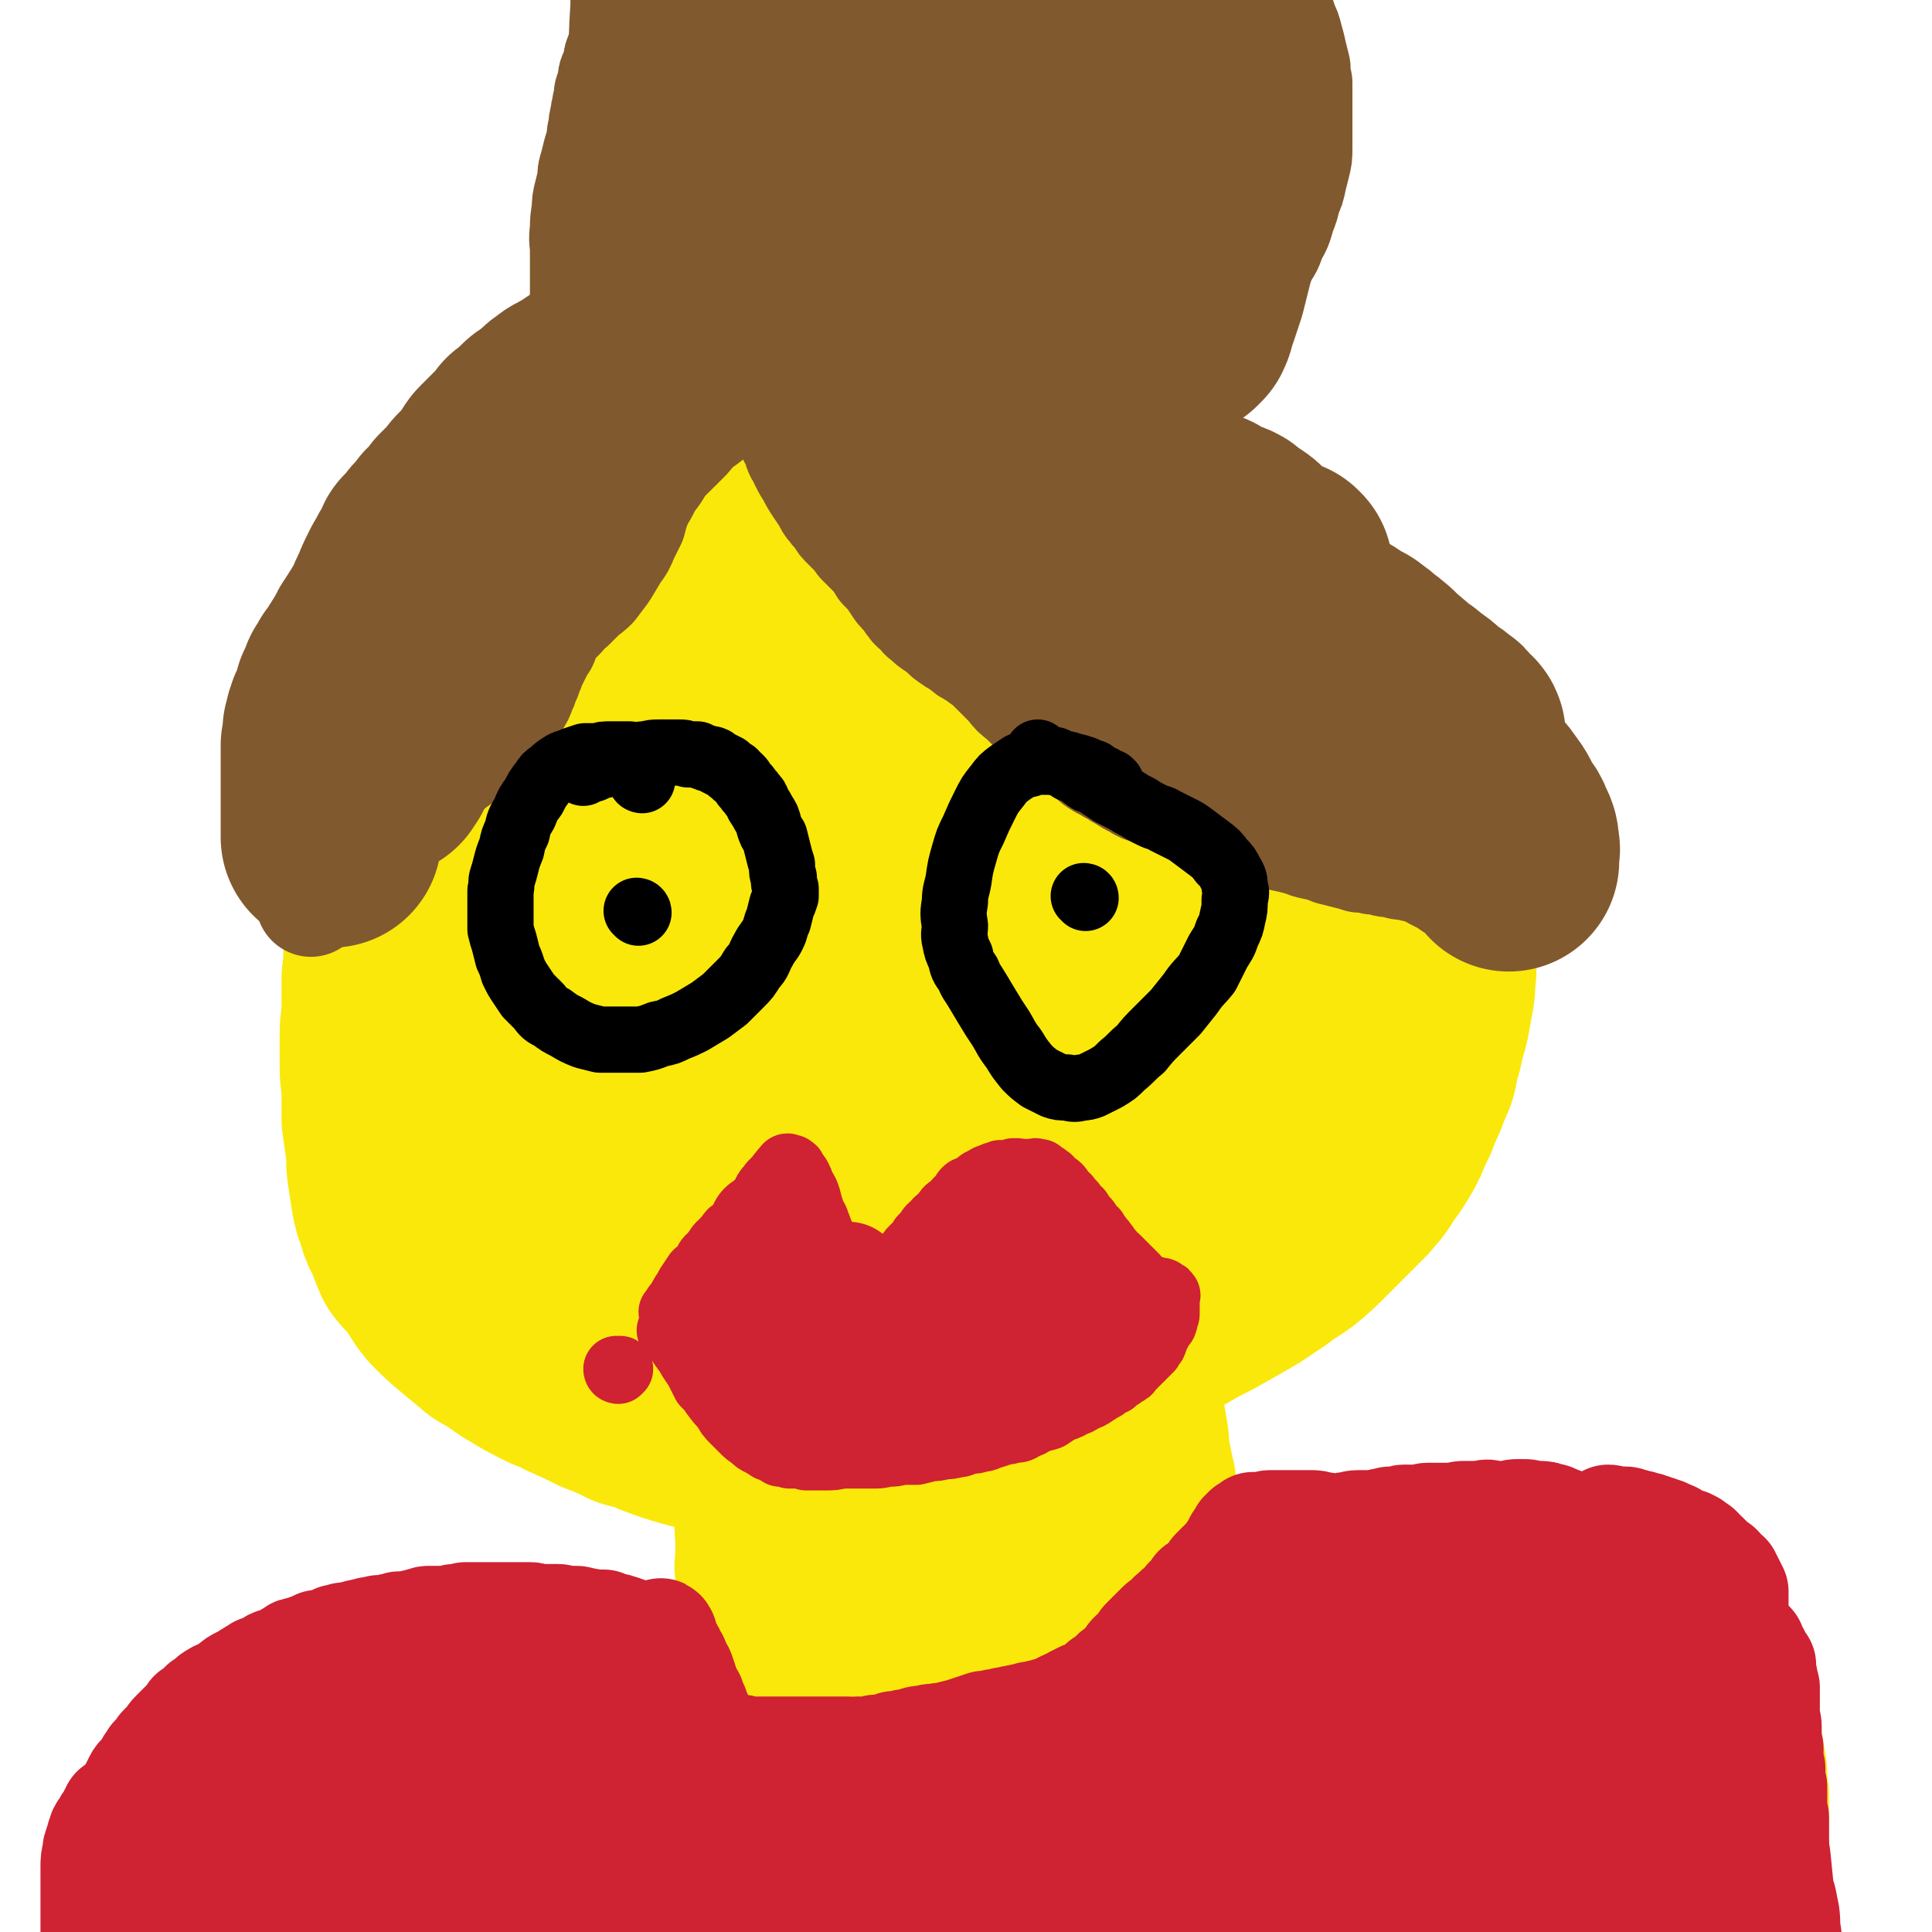 <svg viewBox='0 0 1050 1050' version='1.1' xmlns='http://www.w3.org/2000/svg' xmlns:xlink='http://www.w3.org/1999/xlink'><g fill='none' stroke='#FAE80B' stroke-width='120' stroke-linecap='round' stroke-linejoin='round'><path d='M538,261c0,0 0,-1 -1,-1 -1,-1 -1,0 -2,-1 -1,-1 -1,-2 -3,-3 -2,-2 -2,-2 -5,-4 -3,-2 -3,-2 -6,-4 -4,-2 -4,-1 -8,-3 -5,-2 -5,-3 -10,-4 -6,-2 -6,-2 -12,-3 -5,-1 -5,-1 -11,-2 -6,-1 -6,-1 -12,-2 -6,0 -7,1 -13,1 -7,0 -7,0 -13,0 -6,1 -6,0 -13,1 -6,1 -6,1 -13,2 -7,2 -8,2 -15,4 -6,3 -6,3 -13,6 -7,3 -7,3 -13,7 -7,3 -6,3 -13,7 -6,4 -6,4 -13,8 -7,4 -6,4 -13,9 -7,4 -7,4 -13,9 -6,4 -6,4 -12,9 -5,4 -5,3 -10,8 -5,4 -5,4 -9,9 -5,4 -5,4 -9,9 -4,5 -4,5 -8,10 -4,5 -4,5 -8,10 -4,5 -5,5 -8,10 -4,6 -4,6 -7,13 -4,6 -3,6 -6,12 -3,6 -3,5 -6,11 -2,6 -2,6 -4,13 -3,7 -3,7 -5,14 -2,8 -2,8 -4,17 -2,8 -2,8 -3,17 -2,8 -1,8 -3,16 -1,6 -2,6 -3,13 -1,8 -1,8 -2,16 -1,10 -1,10 -2,20 0,9 0,9 -1,17 0,7 0,7 0,15 0,8 -1,8 -1,16 0,8 0,8 0,17 0,7 1,7 1,14 0,7 0,7 0,14 1,7 1,7 2,14 1,7 0,7 1,14 1,6 1,7 2,13 1,5 1,5 3,10 1,5 2,5 4,10 2,5 2,5 4,10 4,5 4,4 8,9 4,6 4,7 8,12 6,6 6,6 12,11 6,5 6,5 12,10 7,4 7,4 14,9 7,4 6,4 14,8 7,4 8,3 15,7 9,4 9,4 17,8 8,3 8,3 16,7 8,2 8,2 15,5 8,3 8,3 15,5 7,2 7,2 14,3 6,1 6,2 13,2 5,1 5,1 11,1 5,1 5,1 10,1 5,0 5,0 10,0 6,0 6,-1 11,-2 7,-1 7,-1 14,-2 6,-1 6,0 12,-2 6,-1 6,-1 11,-3 6,-1 6,-1 13,-3 6,-2 6,-2 13,-4 7,-2 7,-3 14,-5 6,-2 6,-2 13,-4 6,-2 6,-2 13,-4 6,-2 6,-3 12,-5 7,-2 7,-2 14,-4 8,-3 8,-3 16,-6 7,-3 7,-3 14,-6 7,-3 7,-3 14,-6 7,-4 7,-3 14,-7 7,-4 7,-4 14,-8 8,-4 8,-4 15,-8 7,-4 7,-4 14,-8 6,-4 6,-4 12,-8 6,-5 6,-4 13,-9 6,-5 6,-5 12,-11 5,-5 5,-5 11,-11 5,-5 5,-5 10,-10 4,-5 5,-5 8,-11 4,-5 4,-5 7,-10 3,-5 3,-5 5,-11 3,-5 3,-5 5,-11 3,-6 3,-6 5,-12 3,-6 3,-6 4,-13 2,-6 2,-6 3,-12 2,-6 2,-6 3,-11 1,-6 1,-6 2,-11 1,-6 0,-6 1,-11 0,-6 0,-6 0,-12 0,-6 0,-6 0,-12 -1,-6 -1,-6 -1,-11 -1,-6 0,-6 -1,-12 -1,-6 -2,-6 -3,-12 -1,-6 -1,-6 -2,-11 -2,-5 -2,-5 -4,-10 -2,-5 -2,-5 -4,-9 -2,-5 -2,-5 -4,-9 -2,-5 -2,-5 -4,-9 -2,-4 -2,-4 -4,-7 -3,-4 -3,-4 -5,-7 -2,-4 -2,-4 -4,-7 -2,-3 -2,-3 -4,-6 -2,-4 -2,-4 -4,-7 -2,-3 -3,-3 -5,-6 -2,-3 -1,-3 -3,-6 -2,-3 -2,-3 -4,-6 -2,-3 -2,-3 -5,-6 -2,-4 -2,-4 -4,-7 -2,-3 -2,-3 -4,-5 -3,-3 -3,-3 -5,-6 -3,-3 -3,-3 -5,-6 -3,-3 -3,-3 -5,-5 -3,-3 -2,-3 -5,-6 -2,-2 -2,-2 -5,-4 -2,-3 -2,-3 -4,-5 -3,-3 -3,-3 -5,-5 -2,-3 -2,-3 -5,-5 -2,-2 -2,-2 -4,-4 -2,-2 -2,-2 -4,-3 -2,-3 -2,-2 -5,-5 -2,-1 -2,-2 -4,-4 -2,-1 -2,-1 -5,-3 -3,-2 -2,-2 -5,-4 -3,-1 -3,-1 -5,-3 -3,-1 -3,-2 -6,-3 -3,-2 -4,-1 -7,-3 -4,-1 -3,-2 -7,-3 -5,-2 -5,-1 -9,-3 -6,-1 -6,-1 -12,-3 -6,-1 -6,-1 -12,-2 -6,-1 -6,-1 -12,-2 -6,0 -6,0 -11,-1 -5,0 -5,0 -9,0 -5,1 -5,1 -9,1 -5,0 -5,0 -10,0 -5,1 -5,1 -10,1 -5,1 -5,1 -9,3 -5,1 -5,1 -10,2 -4,1 -4,2 -9,3 -4,2 -4,2 -9,4 -4,1 -4,2 -8,4 -4,3 -5,2 -9,5 -5,3 -5,4 -9,7 -4,3 -5,3 -9,6 -5,4 -5,4 -9,8 -5,3 -5,3 -9,7 -5,4 -4,4 -9,8 -3,3 -4,3 -8,6 -3,3 -4,3 -8,6 -3,2 -3,2 -7,5 -3,2 -4,2 -7,4 -2,1 -2,1 -4,3 -3,2 -3,2 -5,4 -3,2 -3,2 -5,5 -3,3 -3,3 -5,6 -3,3 -4,3 -6,6 -2,4 -2,4 -4,8 -3,4 -3,4 -5,7 -2,4 -2,4 -5,8 -2,4 -2,4 -4,7 -3,4 -3,4 -5,7 -3,3 -3,3 -5,6 -2,3 -2,3 -4,5 -3,4 -3,4 -6,7 -2,3 -2,3 -4,7 -3,3 -3,2 -5,6 -3,3 -3,3 -5,6 -3,3 -2,3 -4,7 -2,2 -2,2 -4,5 -1,3 -1,3 -3,6 -1,3 -1,3 -3,6 -1,2 -1,2 -2,5 -1,3 -1,3 -2,7 -1,4 -1,4 -2,8 -2,4 -2,4 -3,9 -1,5 -1,6 -1,11 -1,5 -1,5 -2,11 -1,5 -1,5 -2,10 -1,4 0,4 -1,8 0,5 0,5 0,9 -1,4 -1,4 -1,9 -1,5 0,5 0,10 0,5 -1,5 0,9 0,5 0,5 1,10 0,7 0,7 1,14 1,5 1,5 3,9 1,4 1,4 3,8 2,4 2,4 5,8 3,4 2,4 6,8 4,4 4,3 8,7 5,4 5,4 10,8 5,3 6,3 11,5 5,3 5,2 11,5 6,2 6,3 13,5 7,2 7,2 15,4 8,2 8,1 17,3 7,2 7,2 15,3 8,2 8,2 17,3 9,2 9,1 19,3 9,1 9,1 19,2 9,1 9,1 19,1 9,-1 9,-1 19,-1 10,-1 10,-1 20,-2 9,-1 9,-1 18,-2 8,-2 8,-1 16,-3 7,-3 7,-3 14,-6 7,-2 7,-2 13,-5 6,-2 6,-2 12,-4 5,-2 5,-3 10,-5 4,-2 4,-2 9,-5 4,-2 4,-2 8,-4 4,-3 3,-3 8,-6 4,-3 4,-3 8,-6 5,-3 5,-3 9,-6 5,-3 5,-3 10,-6 4,-3 4,-4 8,-7 4,-4 4,-3 8,-7 3,-4 3,-4 6,-8 3,-4 3,-4 6,-8 3,-4 3,-4 5,-8 3,-4 3,-4 5,-9 2,-4 3,-4 4,-8 2,-4 2,-4 3,-8 2,-5 2,-5 3,-9 1,-4 1,-4 1,-7 0,-4 0,-4 0,-8 0,-4 0,-4 0,-8 0,-4 0,-4 0,-8 0,-3 0,-3 0,-7 0,-4 0,-4 0,-9 -1,-3 -1,-3 -1,-7 -1,-5 -1,-5 -2,-9 -1,-5 -1,-5 -2,-10 -1,-5 -1,-5 -3,-11 -1,-5 -1,-5 -3,-10 -1,-4 -1,-5 -3,-9 -1,-4 -2,-4 -4,-8 -2,-4 -2,-4 -4,-8 -2,-4 -2,-4 -5,-8 -3,-4 -3,-4 -6,-8 -3,-4 -3,-4 -6,-8 -4,-4 -4,-4 -7,-8 -4,-3 -4,-3 -8,-6 -4,-3 -4,-3 -8,-5 -4,-3 -4,-3 -8,-6 -4,-2 -4,-2 -8,-4 -5,-3 -5,-2 -10,-4 -6,-3 -6,-3 -12,-5 -6,-2 -6,-2 -12,-3 -8,-2 -8,-3 -15,-4 -9,-1 -9,-1 -17,-2 -10,-1 -10,-1 -19,-1 -10,-1 -10,0 -20,0 -10,0 -10,-1 -20,0 -10,1 -10,2 -20,4 -11,2 -11,2 -21,5 -9,4 -9,3 -18,8 -9,5 -9,5 -16,11 -8,6 -8,6 -15,13 -7,7 -7,7 -13,14 -5,6 -5,6 -10,13 -4,6 -4,6 -9,13 -4,7 -4,7 -7,14 -5,8 -5,8 -8,16 -4,8 -4,8 -7,16 -3,8 -2,8 -4,16 -2,8 -3,8 -4,15 -1,7 -1,7 -1,14 -1,5 0,5 0,11 0,3 0,3 0,6 1,5 1,5 3,9 1,6 1,6 4,11 2,5 3,5 6,9 4,6 4,6 8,11 5,5 5,5 11,10 6,5 6,5 13,9 7,4 7,4 14,8 8,3 8,3 16,7 9,3 9,3 18,6 10,2 10,2 20,4 9,1 9,1 19,1 9,1 9,1 19,-1 10,-1 10,-2 21,-4 10,-3 10,-2 19,-6 9,-3 9,-4 16,-9 7,-5 7,-5 14,-10 6,-5 6,-5 11,-9 5,-5 5,-5 10,-10 4,-4 4,-4 8,-8 3,-4 3,-4 6,-8 2,-3 2,-3 4,-7 2,-4 2,-4 3,-8 1,-3 0,-3 1,-7 1,-4 1,-4 1,-9 1,-5 1,-5 1,-10 1,-5 1,-5 0,-11 0,-4 0,-4 -1,-9 -1,-5 -1,-5 -3,-9 -2,-5 -2,-5 -6,-8 -4,-4 -4,-4 -8,-6 -5,-3 -5,-3 -10,-4 -6,-2 -6,-2 -12,-3 -6,-1 -6,-1 -12,-1 -6,0 -6,0 -12,0 -6,0 -6,0 -12,2 -8,2 -9,2 -16,5 -8,5 -8,5 -16,11 -9,6 -9,6 -18,13 -10,9 -10,10 -19,19 -10,9 -11,8 -20,17 -9,8 -9,8 -18,16 -7,6 -7,6 -14,12 -5,4 -4,5 -10,8 -2,2 -3,2 -5,2 -2,1 -3,0 -3,-1 -1,0 0,-1 0,-1 1,-2 1,-2 2,-4 2,-3 1,-3 3,-6 2,-4 2,-4 4,-8 3,-4 2,-5 5,-9 3,-5 4,-5 7,-10 3,-5 3,-5 6,-9 3,-5 3,-5 6,-9 3,-4 3,-4 6,-8 4,-5 4,-5 8,-9 4,-5 4,-5 9,-9 5,-4 5,-4 10,-8 5,-3 5,-3 10,-6 5,-2 5,-2 10,-4 4,-1 4,-1 8,-1 6,-1 6,-1 12,-2 6,-1 6,-1 12,-1 5,0 5,0 10,1 6,0 6,0 11,2 5,1 5,1 10,3 4,2 4,2 7,5 3,3 3,3 6,6 2,3 3,3 4,7 2,3 1,3 2,7 1,4 0,4 0,8 0,3 1,3 0,6 -1,4 -1,4 -3,7 -1,4 -2,4 -4,7 -4,4 -4,5 -8,8 -4,3 -4,3 -9,5 -6,3 -6,3 -12,4 -6,1 -6,1 -12,1 -6,0 -6,0 -12,-1 -8,-2 -8,-2 -15,-4 -7,-3 -7,-3 -14,-7 -5,-3 -5,-3 -10,-8 -5,-4 -5,-4 -8,-9 -3,-5 -3,-5 -4,-11 -1,-5 -1,-5 -1,-11 0,-4 0,-4 1,-9 1,-5 1,-5 3,-10 2,-5 2,-5 5,-11 3,-5 3,-5 6,-10 4,-5 4,-5 8,-10 3,-4 3,-4 7,-8 4,-4 4,-4 9,-7 4,-3 3,-3 8,-5 4,-2 4,-1 9,-3 3,0 3,-1 6,-1 2,0 2,0 4,0 3,0 3,0 6,1 6,1 6,1 12,3 6,2 6,1 12,5 6,3 5,4 10,9 5,4 5,4 9,10 3,5 3,5 6,11 2,5 2,5 3,10 1,5 0,5 0,10 1,5 1,5 0,11 0,6 -1,6 -2,11 -1,6 -1,6 -3,12 -2,6 -2,6 -5,11 -2,5 -2,5 -6,9 -3,4 -3,4 -7,8 -3,3 -3,3 -8,6 -4,3 -4,3 -9,4 -4,2 -4,2 -9,3 -4,1 -4,1 -9,2 -3,0 -3,0 -7,0 -3,0 -3,0 -6,0 -3,0 -3,0 -5,0 '/><path d='M429,806c0,-1 -1,-2 -1,-1 0,0 1,1 1,2 0,1 -1,1 -1,2 0,2 0,2 0,3 -1,2 0,2 0,4 0,1 0,1 0,3 0,2 0,2 0,5 -1,2 -1,2 -1,5 -1,2 0,2 0,5 0,2 0,2 0,5 0,2 0,2 0,5 0,2 0,2 0,5 0,2 -1,2 0,4 0,2 0,1 1,3 0,2 0,2 0,4 0,2 0,2 0,3 0,2 0,2 0,4 0,2 0,2 0,4 0,1 -1,2 0,3 0,2 0,2 0,4 0,2 0,2 1,4 0,1 0,1 0,3 0,1 0,1 0,3 0,1 -1,1 0,3 0,1 0,1 1,3 0,2 -1,2 0,3 0,2 0,2 1,3 0,2 0,2 0,4 0,2 0,2 1,4 0,2 0,2 0,3 0,2 0,2 1,4 0,2 0,2 0,3 0,2 0,2 0,3 0,2 0,2 0,3 0,1 0,1 0,2 0,1 0,1 0,2 0,1 0,1 0,1 0,1 0,1 0,2 0,1 0,1 0,1 0,1 0,1 0,1 0,1 0,1 0,2 0,0 0,0 0,1 0,0 0,0 0,1 0,0 0,0 0,1 0,0 0,0 0,1 0,0 0,0 0,1 0,1 0,1 0,1 0,1 0,1 0,1 0,0 0,0 0,1 0,0 0,0 0,1 -1,0 -1,0 -1,0 0,1 0,1 0,1 -1,0 -1,0 -1,0 -1,1 0,1 0,2 -1,1 -1,0 -2,1 0,0 0,0 -1,0 -1,1 -1,1 -1,1 -1,0 -1,0 -2,0 -1,1 -1,1 -2,1 -2,1 -2,0 -3,0 -2,0 -2,1 -4,0 -3,0 -3,0 -6,0 -3,0 -3,0 -5,-1 -3,0 -3,0 -6,0 -3,0 -3,1 -6,0 -3,0 -3,0 -5,-1 -3,0 -3,0 -5,0 -3,0 -3,1 -6,0 -3,0 -3,0 -5,0 -3,0 -3,0 -6,-1 -3,0 -3,0 -6,-1 -2,0 -2,0 -4,-1 -3,0 -3,0 -5,0 -3,0 -3,1 -5,0 -3,0 -3,0 -5,-1 -3,0 -3,0 -5,0 -3,0 -3,0 -5,-1 -3,0 -3,1 -5,0 -3,0 -3,0 -5,0 -3,0 -3,0 -5,-1 -3,0 -3,1 -5,0 -2,0 -2,0 -5,-1 -3,0 -3,1 -6,0 -3,0 -3,0 -6,0 -3,0 -3,0 -6,-1 -3,0 -3,1 -7,0 -4,0 -4,0 -7,-1 -5,0 -5,0 -9,0 -4,0 -4,0 -8,0 -5,0 -5,0 -9,0 -5,0 -5,0 -10,0 -5,0 -5,0 -10,0 -5,1 -5,1 -10,1 -6,0 -6,0 -11,1 -5,1 -5,1 -11,2 -5,1 -5,1 -9,1 -5,1 -5,2 -9,2 -4,1 -4,1 -8,2 -3,1 -3,1 -6,2 -3,1 -3,1 -6,2 -3,1 -3,1 -6,2 -2,1 -2,1 -5,2 -2,2 -3,2 -5,3 -2,1 -2,1 -4,3 -2,1 -2,1 -4,2 -2,1 -2,1 -4,3 -2,1 -2,1 -3,3 -2,1 -2,1 -3,3 -2,1 -2,1 -3,3 -2,1 -1,1 -3,3 -1,2 -1,2 -2,4 -2,1 -2,1 -3,3 -2,2 -2,2 -3,4 -1,1 -1,1 -3,3 -1,2 -1,2 -2,3 -1,2 -1,2 -2,4 -1,1 -1,1 -3,3 -1,2 -1,2 -2,4 -1,2 -1,2 -2,4 0,2 0,2 -1,5 -1,2 -1,2 -2,5 0,2 0,2 -1,5 0,3 0,3 -1,5 0,3 0,3 0,6 0,3 0,3 0,6 0,3 0,3 0,6 0,4 0,4 0,7 0,3 0,3 1,7 1,3 1,3 1,7 1,3 1,3 1,7 1,4 2,3 2,7 1,3 1,3 2,6 1,4 1,4 1,7 1,3 2,2 2,6 1,2 1,3 1,6 1,2 2,2 2,5 1,2 1,2 1,4 1,2 1,2 2,4 1,2 1,2 1,3 1,2 1,2 1,3 1,2 1,2 2,3 1,1 1,1 1,2 1,1 0,1 1,1 0,1 1,1 1,1 1,0 1,0 2,0 1,0 1,0 1,0 2,-1 2,-1 3,-2 2,-1 2,-1 4,-2 3,-3 3,-3 5,-6 3,-3 3,-3 6,-7 3,-5 3,-5 5,-10 4,-5 3,-5 6,-11 3,-6 4,-6 6,-12 4,-7 4,-7 6,-13 3,-7 3,-7 6,-14 3,-7 3,-7 6,-15 3,-6 3,-6 6,-13 2,-5 3,-5 5,-10 2,-5 2,-5 4,-9 2,-4 2,-4 4,-9 2,-3 1,-3 3,-7 1,-3 1,-3 3,-6 1,-3 1,-3 2,-6 1,-2 1,-3 2,-5 1,-1 1,-1 2,-1 1,-1 1,-1 1,-1 1,-1 1,-1 2,0 0,0 0,0 0,0 0,1 1,1 1,3 2,2 2,2 3,5 1,3 2,3 3,7 2,4 2,4 4,9 2,4 2,4 3,8 2,4 2,4 4,8 2,5 2,5 4,9 2,5 2,5 4,10 1,5 1,5 3,9 1,3 2,3 3,7 2,4 2,4 4,7 1,3 1,3 3,6 1,2 1,2 3,4 2,2 2,2 4,3 2,2 2,1 4,2 1,1 2,1 3,1 2,1 2,1 3,1 2,0 2,0 3,0 2,0 2,0 4,-1 2,-1 2,-1 4,-2 4,-3 4,-2 6,-5 4,-5 4,-5 6,-10 4,-5 4,-6 7,-12 3,-6 3,-6 6,-12 3,-6 3,-6 5,-12 3,-5 3,-5 6,-11 2,-6 2,-6 5,-11 2,-4 2,-4 4,-9 2,-4 2,-4 4,-8 1,-3 1,-3 3,-6 2,-2 2,-2 3,-4 1,-1 1,-1 2,-3 1,-1 1,-1 2,-2 1,0 1,0 1,-1 1,0 1,0 2,0 1,1 0,2 1,2 0,0 1,0 1,0 1,1 1,2 2,3 2,2 2,2 4,5 2,2 2,2 4,4 2,3 2,4 4,7 2,3 2,3 4,6 2,3 2,3 5,6 2,3 2,3 4,6 2,3 2,3 5,6 2,3 2,3 4,5 3,3 3,3 5,5 3,1 3,1 5,3 3,1 2,1 5,3 1,1 1,1 3,1 2,1 2,1 4,1 1,1 1,1 2,1 1,0 1,0 2,0 2,-1 2,-1 3,-1 2,-1 2,-1 4,-2 2,-1 2,-1 4,-2 2,-2 2,-2 4,-4 3,-3 3,-3 5,-6 2,-3 2,-3 4,-6 2,-3 2,-3 4,-7 2,-3 2,-3 4,-6 1,-3 1,-4 2,-7 1,-3 2,-3 3,-6 1,-3 1,-3 2,-6 1,-3 1,-3 2,-6 1,-3 2,-3 3,-6 1,-2 1,-2 2,-5 0,-2 0,-2 1,-5 1,-2 1,-2 2,-4 1,-2 1,-2 1,-4 1,-2 1,-2 2,-4 0,-1 0,-1 1,-2 0,-1 0,-1 0,-2 0,-1 0,-1 1,-2 0,-1 0,-1 0,-1 1,-1 0,-1 1,-2 0,-1 0,-1 0,-1 0,0 0,0 0,-1 0,0 0,0 0,-1 0,0 0,0 0,-1 0,0 0,0 0,-1 0,0 0,0 0,-1 0,-1 -1,-1 0,-2 0,-2 0,-2 1,-4 0,-1 0,-1 0,-3 0,-2 0,-2 0,-4 0,-2 0,-2 0,-4 0,-1 0,-1 0,-3 0,-2 0,-2 0,-4 0,-2 -1,-2 0,-4 0,-1 0,-1 0,-3 0,-2 0,-2 1,-4 0,-1 0,-1 0,-3 0,-2 0,-2 1,-3 0,-2 0,-2 0,-3 0,-1 0,-1 0,-2 0,-1 0,-1 0,-2 0,-1 0,-1 0,-2 0,-1 0,-1 0,-1 '/><path d='M603,761c0,0 -1,-1 -1,-1 0,1 1,1 1,2 1,2 1,2 1,3 1,2 1,2 1,4 1,2 1,2 1,5 1,3 1,3 1,6 1,3 1,3 1,6 0,2 0,2 0,5 1,2 1,2 1,4 1,3 1,3 1,5 1,3 1,3 1,5 1,2 1,2 1,5 0,3 1,3 1,6 0,2 0,2 0,5 1,3 1,3 1,6 1,3 0,3 0,6 1,3 1,3 1,7 1,3 0,3 0,6 0,3 0,3 0,6 1,3 1,3 1,6 1,2 0,2 0,4 0,3 0,3 0,5 0,3 0,3 0,5 1,2 1,2 1,3 1,2 0,2 0,3 0,2 0,2 0,4 0,1 0,1 0,2 0,1 0,1 0,2 0,1 0,1 0,2 0,1 0,1 0,2 0,1 0,1 0,2 0,1 0,1 0,3 0,1 0,1 0,2 0,0 0,0 0,1 0,1 0,1 0,1 0,1 0,1 0,2 0,0 0,0 0,1 0,0 0,0 0,1 0,0 0,1 0,0 1,0 1,0 1,0 1,-1 1,-1 2,-1 1,-2 1,-2 2,-3 1,-2 1,-2 3,-4 1,-2 1,-2 3,-3 2,-2 2,-2 3,-3 2,-1 2,-1 3,-1 2,-2 1,-2 3,-3 3,-2 3,-1 5,-2 3,-1 2,-2 4,-3 2,-1 2,-1 4,-1 3,-1 3,-1 5,-2 3,-1 3,-1 6,-1 3,-1 3,-1 6,-2 3,0 3,0 5,0 4,0 4,-1 7,-1 3,0 3,0 6,0 4,0 4,-1 7,-1 3,0 3,0 7,0 4,0 4,0 7,0 4,0 5,0 8,0 4,0 4,-1 8,-1 4,0 4,0 8,0 5,0 5,-1 9,-1 4,0 4,0 8,0 4,0 4,0 8,0 5,0 5,0 10,0 5,0 5,0 9,0 6,0 6,-1 11,-1 5,0 5,0 10,0 5,0 5,-1 11,-1 5,0 5,0 10,0 4,0 4,0 9,0 4,0 4,0 9,0 5,0 5,0 10,0 5,0 5,0 10,1 6,0 6,1 11,2 4,0 4,0 8,1 4,0 4,0 8,2 4,1 4,1 8,3 4,2 4,2 8,5 4,4 4,5 7,9 4,5 4,5 7,9 3,4 3,4 5,8 3,5 2,5 4,9 2,4 2,4 4,8 1,4 1,4 3,8 1,5 1,5 2,9 1,5 1,5 2,10 1,6 1,6 2,12 0,6 0,6 1,12 0,5 0,5 0,10 0,5 0,5 0,11 0,6 0,6 0,11 0,9 -1,9 -1,18 0,7 0,7 0,15 0,6 0,6 -1,13 0,6 0,6 0,11 -1,5 0,5 -1,10 0,5 -1,5 -1,11 -1,5 -1,5 -1,10 0,4 -1,4 -1,9 0,4 0,4 0,8 0,4 -1,4 -1,7 0,3 0,3 0,6 0,3 0,3 -1,5 0,2 0,2 0,3 -1,2 -1,2 -1,3 0,1 0,1 -1,2 0,0 0,-1 0,-1 0,-1 0,-1 -1,-2 -1,-2 -1,-2 -1,-4 -2,-5 -1,-5 -2,-10 -1,-5 -1,-5 -2,-10 -2,-7 -2,-7 -3,-14 -2,-7 -1,-8 -2,-15 -2,-9 -2,-9 -3,-18 -2,-10 -2,-10 -3,-21 -1,-12 -1,-12 -3,-24 -2,-14 -2,-14 -4,-28 -2,-13 -1,-13 -3,-26 -2,-10 -2,-10 -4,-21 -1,-8 -1,-8 -2,-17 -2,-6 -2,-6 -3,-12 -1,-3 -1,-3 -2,-6 -1,-2 -1,-2 -2,-3 -1,0 -1,0 -1,1 0,0 0,1 0,1 0,3 -1,3 -1,7 -1,5 -1,5 -1,10 -1,7 -2,7 -3,14 -1,9 -1,9 -2,18 -2,9 -2,9 -3,18 -2,9 -2,9 -3,17 -1,7 -1,7 -2,14 -1,7 -2,7 -2,14 -1,5 0,5 -1,10 0,6 0,6 -1,11 0,4 0,4 0,8 -1,3 -1,3 -1,6 0,2 0,2 0,4 -1,1 -1,1 -1,2 -1,1 0,2 -1,2 0,1 -1,0 -1,0 -2,-3 -2,-3 -3,-5 -2,-4 -2,-4 -4,-7 -2,-5 -3,-5 -5,-10 -2,-5 -2,-5 -4,-10 -2,-5 -2,-5 -4,-10 -2,-5 -2,-5 -5,-11 -3,-6 -2,-7 -5,-13 -4,-8 -4,-8 -7,-15 -4,-7 -4,-7 -8,-14 -4,-5 -4,-5 -8,-10 -3,-5 -3,-5 -6,-9 -3,-3 -3,-3 -6,-6 -3,-2 -3,-2 -6,-3 -2,0 -3,0 -4,0 -2,1 -2,1 -4,3 -2,2 -2,2 -4,5 -2,4 -2,4 -4,8 -2,5 -2,5 -4,10 -3,5 -3,5 -5,10 -3,5 -3,5 -5,10 -2,5 -1,5 -3,10 -2,4 -2,4 -4,9 -1,4 -1,4 -3,8 -1,4 -1,4 -3,7 -1,3 -1,3 -2,6 -1,3 -1,3 -2,5 -1,1 -1,2 -2,3 0,1 0,1 -1,1 -1,0 -1,0 -1,0 -2,-2 -1,-2 -3,-4 -2,-4 -2,-3 -4,-7 -3,-4 -3,-4 -5,-8 -3,-4 -3,-4 -5,-9 -3,-5 -3,-5 -5,-10 -3,-6 -3,-6 -5,-12 -2,-6 -2,-6 -4,-11 -2,-5 -1,-6 -4,-10 -2,-5 -3,-4 -5,-9 -2,-3 -1,-4 -3,-7 -2,-3 -2,-3 -3,-6 -2,-2 -1,-2 -3,-4 -1,-1 -2,-1 -3,-2 -1,0 -1,-1 -2,-1 -2,1 -2,1 -4,2 -2,2 -2,2 -4,4 -3,4 -4,4 -6,8 -4,5 -3,5 -6,10 -3,6 -3,6 -6,13 -4,7 -3,7 -7,14 -4,8 -4,8 -8,16 -4,8 -4,8 -8,16 -4,8 -4,8 -8,16 -3,8 -3,8 -7,16 -3,6 -4,6 -7,11 -3,5 -3,6 -6,10 -3,3 -3,3 -6,6 -2,1 -2,1 -4,2 -1,0 -1,0 -2,-1 0,0 0,0 -1,-1 0,-2 0,-2 0,-4 0,-3 0,-3 0,-5 0,-5 0,-5 0,-9 0,-5 0,-5 0,-10 0,-6 1,-6 0,-12 0,-6 1,-6 0,-12 -1,-5 -1,-5 -2,-11 -1,-4 -1,-4 -2,-9 0,-5 0,-5 -1,-9 -1,-5 -1,-5 -2,-10 -1,-6 -1,-6 -2,-11 -1,-5 -1,-5 -2,-11 -1,-5 -2,-5 -3,-10 -1,-6 -1,-6 -2,-11 -1,-6 -1,-6 -3,-12 -1,-6 -1,-6 -2,-12 -1,-6 -1,-6 -3,-13 -1,-6 -1,-6 -3,-13 -1,-7 -2,-7 -4,-14 -2,-10 -2,-10 -4,-19 -3,-11 -2,-11 -5,-21 -2,-9 -1,-9 -4,-18 -1,-8 -2,-8 -4,-16 -1,-6 -1,-6 -3,-13 -1,-5 0,-5 -2,-10 -1,-3 -1,-3 -3,-6 0,-2 -1,-2 -2,-3 -1,0 -1,0 -2,0 0,1 0,1 0,2 0,3 1,3 0,6 0,4 0,4 0,8 -1,6 -1,6 -2,12 -1,12 -1,12 -2,24 -1,15 -1,15 -2,30 -1,14 -1,14 -1,28 0,13 0,13 -1,26 0,11 0,11 0,23 0,10 -1,10 -1,20 0,8 0,8 0,16 -1,6 -1,6 -1,12 -1,3 0,3 0,7 -1,5 -1,5 -1,10 0,6 -1,6 -1,12 -1,7 0,7 -1,13 -1,7 -1,7 -2,13 -1,6 0,6 -1,12 -1,5 -1,5 -3,9 -1,4 -1,4 -3,8 -1,2 -1,3 -2,5 -1,2 -1,2 -3,4 -1,1 -1,1 -2,2 -1,1 -1,1 -2,1 0,0 -1,0 -1,0 0,-1 1,-1 1,-1 -1,-1 -1,-1 -1,-3 -1,-1 0,-1 0,-2 -1,-3 -1,-3 -1,-5 0,-5 0,-5 0,-9 0,-8 0,-8 1,-16 0,-9 1,-9 1,-18 1,-7 0,-8 1,-15 0,-7 -1,-7 0,-14 0,-5 0,-5 0,-11 0,-7 0,-7 1,-14 0,-8 0,-8 1,-16 0,-11 0,-11 1,-22 0,-12 0,-12 1,-23 1,-12 1,-12 2,-25 1,-13 1,-14 2,-27 1,-14 1,-14 2,-28 1,-14 1,-14 3,-27 1,-14 1,-14 2,-27 1,-11 1,-11 2,-22 1,-10 0,-10 1,-20 1,-9 1,-9 2,-18 0,-7 0,-7 0,-14 -1,-6 -1,-6 -1,-12 0,-4 0,-4 0,-8 -1,-5 -1,-5 -2,-10 -1,-6 -1,-6 -1,-13 -1,-6 -1,-6 -2,-13 -1,-5 0,-5 -1,-10 0,-3 0,-3 -1,-6 -1,-2 -1,-2 -1,-4 -1,-1 -1,-2 -2,-2 0,0 0,1 0,2 -2,2 -2,2 -3,4 -3,5 -3,5 -5,10 -5,12 -5,12 -8,24 -5,18 -5,18 -9,36 -4,21 -3,21 -6,43 -3,22 -3,22 -4,44 -1,21 -1,21 -1,42 -1,18 0,18 0,35 -1,14 -1,14 -1,27 0,9 0,9 1,19 0,10 0,10 1,19 1,12 1,12 2,23 0,12 0,12 1,24 0,14 0,14 1,27 0,19 0,19 0,38 -1,22 -1,22 -4,45 -2,23 -2,23 -5,45 -3,19 -3,20 -7,39 -2,12 -2,12 -6,24 -1,5 -1,4 -3,9 -1,1 -1,1 -1,3 '/></g>
<g fill='none' stroke='#81592F' stroke-width='60' stroke-linecap='round' stroke-linejoin='round'><path d='M402,187c0,0 0,-2 -1,-1 -1,1 -1,2 -2,3 -2,3 -2,3 -4,5 -2,3 -2,3 -4,6 -4,4 -4,4 -7,7 -3,3 -3,3 -6,6 -3,3 -2,4 -5,7 -2,3 -2,2 -4,5 -2,2 -2,2 -4,4 -1,2 -1,2 -3,4 -1,1 -1,1 -2,1 -1,1 -1,0 -2,0 0,0 -1,1 -1,0 0,0 1,-1 1,-1 1,-1 1,-1 2,-2 1,0 1,0 2,-1 1,0 1,-1 2,-1 1,-1 1,-1 2,-1 1,0 1,0 1,0 0,1 0,1 0,2 -1,2 -1,2 -2,3 -2,4 -2,4 -3,7 -3,3 -3,3 -5,7 -3,3 -3,3 -5,6 -3,3 -3,3 -5,6 -3,2 -3,1 -5,4 -2,1 -2,1 -3,3 -2,2 -2,2 -4,3 -1,1 -1,1 -3,2 -1,1 -1,0 -2,1 -1,1 0,1 -1,1 0,1 -1,1 -1,0 0,0 1,0 1,-1 0,-1 -1,-1 0,-2 0,-1 1,-1 1,-3 2,-2 1,-2 3,-5 2,-3 2,-3 4,-7 0,-1 0,-1 1,-2 '/><path d='M371,209c0,0 -1,-2 -1,-1 0,1 1,2 1,3 -1,2 -1,2 -2,3 -1,2 -1,2 -2,4 -1,3 -1,3 -3,6 -2,3 -2,3 -3,5 -2,3 -2,3 -4,6 -1,3 -1,3 -3,5 -1,2 -1,2 -2,4 -1,2 -1,2 -1,4 -1,3 -1,3 -1,6 -1,2 -1,2 -1,4 -1,2 -1,1 -1,4 -1,2 -1,2 -1,4 0,2 0,2 0,4 -1,3 -1,3 -2,6 -1,3 -1,3 -2,7 -2,4 -2,4 -4,8 -2,5 -2,5 -5,9 -3,5 -3,5 -6,10 -3,4 -3,4 -6,8 -3,3 -4,3 -7,6 -3,3 -3,3 -5,5 -3,2 -3,2 -5,5 -2,2 -2,2 -4,4 -1,1 -1,1 -2,2 -1,1 -1,1 -1,2 -1,2 -1,2 -2,3 -1,2 0,2 -1,4 -1,1 -1,1 -2,3 -1,2 -1,2 -2,4 -1,2 -1,2 -2,4 -1,2 -1,3 -2,5 -1,3 -1,3 -2,5 -1,3 -1,3 -2,5 -1,3 -1,3 -3,6 -1,2 -1,2 -2,4 -2,3 -2,3 -4,5 -2,2 -2,2 -3,4 -2,2 -2,2 -3,3 -3,2 -3,2 -5,4 -3,2 -2,2 -4,4 -2,2 -2,1 -4,3 -3,2 -3,2 -5,4 -2,2 -2,1 -4,3 -3,2 -2,2 -5,4 -2,2 -2,1 -4,3 -2,1 -2,1 -4,3 -2,1 -1,1 -3,2 -1,2 -1,2 -3,3 -2,2 -2,1 -3,2 -2,1 -2,1 -3,2 -1,2 -1,2 -3,3 -1,1 -1,1 -2,2 -2,2 -2,1 -3,2 -2,2 -2,2 -3,3 -2,1 -2,1 -4,2 -2,1 -2,1 -3,2 -2,1 -1,1 -3,3 -1,1 -1,0 -3,2 -1,1 -1,1 -2,2 -1,1 -1,1 -3,3 -1,0 -1,1 -2,2 -1,0 -1,0 -2,1 -1,1 -1,1 -2,2 -1,0 -1,1 -2,2 -1,1 -1,1 -2,2 -1,1 -1,1 -2,2 -1,0 -1,-1 -2,0 0,0 0,1 0,2 -1,0 -1,0 -1,1 -1,1 -1,1 -2,2 0,0 0,1 -1,2 0,1 0,1 -1,2 0,1 0,1 -1,2 0,1 0,1 -1,2 0,1 0,1 -1,3 0,1 0,1 0,2 -1,1 -1,1 -1,2 0,0 0,0 0,1 '/><path d='M422,203c0,0 -1,-1 -1,-1 0,0 0,1 1,2 0,1 0,1 0,2 0,2 -1,2 0,3 0,2 0,2 1,4 0,3 0,3 1,5 1,3 1,3 2,6 1,3 1,3 2,5 2,4 2,4 3,8 2,3 2,3 3,7 1,3 2,3 3,6 2,4 2,4 4,7 2,4 2,4 4,7 2,3 2,3 4,6 2,3 1,3 4,6 1,2 2,2 4,5 1,2 1,2 3,4 2,2 2,2 4,4 2,2 2,2 4,5 2,2 2,2 4,4 2,2 2,2 5,5 2,2 1,2 3,5 2,2 2,2 4,4 2,3 2,3 4,6 2,3 2,3 5,5 1,2 1,3 3,5 1,2 2,2 4,4 2,2 1,2 4,4 2,2 2,2 5,4 3,2 3,2 6,5 4,3 4,3 8,5 3,3 3,3 7,5 4,3 4,3 7,5 3,3 3,3 6,6 3,3 3,3 6,6 3,4 3,4 7,7 3,3 3,3 6,6 3,3 3,3 6,6 3,4 3,3 7,6 4,4 4,4 8,6 4,3 4,3 8,6 3,2 3,3 6,5 3,2 4,2 7,4 4,2 3,2 7,4 3,2 3,2 7,4 3,2 3,2 7,3 4,2 4,2 8,3 4,1 4,1 8,2 5,2 5,2 9,3 6,2 6,2 11,4 5,1 5,1 10,3 4,1 4,1 8,3 4,2 4,1 8,3 4,2 4,2 8,4 5,1 5,1 9,2 5,1 5,2 10,3 5,1 5,1 10,3 4,1 4,1 8,2 4,1 4,1 7,2 4,0 4,0 7,1 3,0 3,0 6,1 3,1 3,0 6,1 2,0 2,1 5,1 3,0 3,0 5,1 3,0 3,0 6,0 3,0 3,0 5,0 3,0 3,0 5,1 3,0 3,0 5,0 2,0 2,0 4,0 2,0 2,0 4,0 2,0 2,0 4,0 2,0 2,0 4,0 2,0 2,-1 4,-1 2,0 2,0 3,0 2,0 2,0 4,0 2,0 2,-1 3,-1 2,0 2,0 4,0 1,0 1,0 2,0 2,0 2,0 3,-1 1,0 1,0 2,0 0,0 0,0 1,0 1,0 1,0 2,0 0,0 0,0 0,0 1,0 1,0 2,0 '/></g>
<g fill='none' stroke='#81592F' stroke-width='120' stroke-linecap='round' stroke-linejoin='round'><path d='M697,310c0,0 -1,-1 -1,-1 0,0 0,1 0,2 1,3 1,3 1,6 0,5 0,5 1,9 1,5 1,5 2,10 1,6 1,6 2,12 1,5 1,5 2,10 0,6 0,6 0,11 0,3 0,3 0,6 0,1 1,1 0,3 0,1 0,1 -1,1 0,1 0,1 0,1 -1,0 -1,-1 -2,-1 -2,-2 -2,-2 -4,-3 -3,-3 -3,-2 -5,-5 -4,-3 -3,-4 -7,-7 -4,-4 -4,-3 -8,-7 -4,-4 -4,-4 -9,-7 -4,-4 -5,-4 -9,-8 -5,-3 -5,-3 -9,-8 -4,-4 -4,-4 -8,-9 -4,-4 -4,-4 -8,-8 -4,-4 -4,-5 -8,-9 -3,-5 -4,-4 -8,-9 -3,-3 -3,-4 -7,-8 -3,-3 -3,-3 -6,-6 -3,-3 -3,-3 -7,-6 -3,-3 -3,-3 -6,-6 -3,-2 -3,-2 -6,-5 -3,-3 -3,-3 -5,-5 -3,-3 -3,-2 -6,-5 -2,-2 -2,-2 -4,-4 -2,-2 -2,-3 -4,-5 -2,-1 -3,-1 -5,-3 -2,-2 -2,-2 -4,-4 -1,-2 -1,-2 -3,-4 -1,-2 -2,-2 -4,-4 -1,-1 -1,-1 -3,-3 -1,-1 -1,-1 -3,-3 -1,-1 -1,-1 -2,-2 -2,-2 -2,-2 -4,-3 -2,-1 -2,-1 -4,-2 -2,-1 -2,-1 -4,-2 -1,-1 -1,-1 -3,-2 -1,-1 -1,-1 -3,-1 -1,-1 -1,-1 -3,-2 -1,-1 -1,-1 -2,-1 -1,-1 -1,-1 -2,-2 -1,0 -1,0 -2,-1 -1,0 -1,0 -2,-1 -1,0 -1,0 -2,-1 -1,0 -1,0 -2,-1 -1,0 -1,1 -2,0 -1,0 -1,0 -2,-1 -1,0 -1,0 -2,0 -1,0 -1,0 -2,0 -1,-1 -1,0 -3,-1 -1,0 -1,0 -2,0 -1,-1 -1,0 -2,-1 -1,0 -1,0 -1,-1 -1,0 -1,0 -2,0 0,0 0,0 -1,0 -1,0 -1,0 -2,0 -1,0 -1,0 -2,0 -1,0 -1,0 -2,0 -1,0 -1,0 -2,0 -1,-1 -1,-1 -2,-1 0,0 0,0 -1,0 -1,0 -1,0 -2,0 0,0 0,0 -1,0 -1,0 -1,0 -1,0 -1,0 -1,0 -2,0 -1,0 -1,0 -1,0 -1,0 -1,0 -3,0 -1,1 -1,1 -2,1 -1,0 -1,0 -2,0 -1,0 -1,0 -3,0 -1,0 -1,0 -2,0 -1,0 -1,0 -1,0 -1,0 -1,0 -2,0 0,0 0,0 -1,0 0,0 0,0 -1,0 0,0 0,0 0,0 0,0 0,0 1,0 1,1 1,1 2,1 2,1 2,1 4,1 2,1 2,1 5,2 4,1 4,1 7,2 4,1 4,1 8,3 3,1 3,1 7,2 5,2 5,2 9,3 5,1 5,2 10,3 4,1 4,1 9,2 5,1 5,0 10,2 4,1 4,1 8,3 4,2 4,2 8,3 3,2 3,2 7,4 4,2 4,3 7,4 4,3 4,2 8,4 3,3 3,3 6,5 3,3 3,3 7,4 3,2 4,2 7,4 3,2 3,2 7,4 3,1 3,1 6,3 4,1 4,1 7,2 4,2 4,2 8,3 3,1 3,1 7,3 3,1 3,2 6,3 2,1 3,0 5,1 3,1 3,2 6,3 3,1 3,1 6,2 3,1 2,1 5,2 2,2 3,1 5,2 3,2 2,2 5,3 2,1 3,1 5,2 3,1 3,1 5,3 3,2 3,2 6,4 3,2 2,3 5,5 2,1 2,1 4,3 3,2 3,2 4,4 3,3 3,3 5,7 2,3 2,3 4,7 2,3 2,3 4,7 3,3 3,3 5,7 2,4 2,4 4,9 2,4 2,3 4,7 3,5 2,5 4,9 2,4 3,4 4,8 3,5 2,5 4,10 2,5 2,5 4,9 2,3 2,3 3,7 2,3 2,2 3,5 1,2 1,2 2,5 1,2 1,2 2,4 1,2 1,2 2,4 0,1 0,1 1,2 1,2 1,2 2,3 1,2 1,1 2,2 1,1 1,2 2,2 1,1 1,1 2,2 1,1 1,1 2,1 1,1 1,2 2,2 2,2 2,1 4,2 2,1 2,1 3,2 2,2 2,2 4,3 3,2 3,2 5,3 3,1 3,1 5,2 3,2 3,1 5,2 3,2 3,2 5,3 2,2 2,2 4,3 2,1 2,1 4,3 2,1 2,1 4,2 2,1 2,0 4,2 2,1 2,1 4,3 2,1 2,0 4,2 1,0 1,1 2,2 2,1 2,0 3,2 1,0 1,1 2,2 1,1 1,1 2,2 0,0 0,0 1,0 0,1 0,2 0,2 0,-1 0,-1 0,-2 0,-1 0,-1 0,-2 0,-2 1,-2 0,-4 0,-3 0,-4 -2,-7 -1,-4 -2,-4 -4,-7 -3,-5 -2,-5 -5,-9 -3,-4 -3,-5 -7,-8 -3,-3 -3,-3 -7,-6 -4,-3 -4,-2 -9,-5 -4,-3 -4,-3 -9,-6 -4,-2 -4,-2 -9,-4 -4,-2 -4,-2 -9,-4 -5,-2 -5,-2 -10,-4 -5,-2 -5,-2 -10,-4 -6,-2 -6,-2 -11,-4 -5,-2 -5,-2 -10,-4 -4,-2 -4,-2 -8,-3 -4,-2 -3,-2 -7,-4 -3,-1 -4,-1 -7,-2 -3,-1 -2,-1 -5,-2 -4,-1 -4,0 -7,-1 -4,-1 -3,-2 -7,-3 -4,-1 -4,0 -7,-1 -4,-1 -4,-1 -7,-2 -4,-1 -4,-1 -7,-2 -4,-1 -4,-1 -7,-2 -3,-1 -3,-1 -6,-2 -3,-2 -3,-2 -6,-4 -3,-2 -3,-2 -6,-3 -3,-2 -3,-2 -6,-4 -3,-2 -3,-2 -6,-3 -2,-2 -2,-2 -5,-3 -3,-2 -3,-2 -6,-3 -3,-2 -3,-2 -6,-3 -3,-1 -3,-1 -6,-2 -4,-2 -4,-2 -7,-3 -3,-2 -3,-2 -5,-3 -3,-1 -3,-1 -6,-3 -3,-1 -3,-2 -5,-3 -3,-1 -3,-1 -6,-3 -3,-1 -3,-2 -6,-3 -2,-2 -2,-2 -5,-4 -3,-2 -3,-2 -6,-5 -3,-2 -3,-2 -6,-5 -4,-2 -4,-2 -7,-5 -3,-2 -3,-2 -6,-5 -2,-1 -2,-1 -3,-2 -2,-1 -2,-1 -3,-3 -2,-1 -2,-1 -3,-2 -2,-2 -2,-2 -4,-4 -1,-1 -1,-1 -2,-2 -1,-1 -1,-2 -2,-3 -1,-1 -2,-1 -2,-2 -1,-1 -1,-1 -2,-2 -1,-1 -1,-1 -2,-3 -1,-1 -2,-1 -3,-2 -1,-2 -1,-2 -2,-4 -1,-1 -1,-1 -2,-3 -1,-1 -1,-1 -1,-2 -1,-1 -1,-1 -2,-3 -1,-1 -1,-1 -2,-3 -1,-2 -1,-2 -2,-4 -1,-1 -1,-1 -2,-2 -1,-1 0,-2 -1,-3 -1,-1 -1,-1 -2,-2 -1,-1 -1,-1 -3,-3 -1,-2 -1,-3 -2,-5 -1,-1 -1,-1 -2,-3 -1,-1 -2,-1 -3,-3 -2,-1 -1,-2 -3,-3 -1,-2 -1,-1 -3,-3 -1,-1 -1,-1 -3,-3 -2,-2 -1,-2 -4,-4 -1,-1 -1,-1 -2,-2 -2,-2 -2,-2 -4,-3 -1,-2 -1,-2 -2,-3 -2,-1 -2,-1 -4,-2 -2,-2 -2,-2 -4,-3 -1,-2 -1,-2 -2,-3 -2,-1 -2,-1 -4,-2 -1,-1 -1,-1 -3,-2 -1,-1 -1,-1 -3,-2 -1,-1 -1,-1 -3,-2 -1,-1 -1,-2 -2,-2 -2,-1 -2,-1 -3,-1 -2,-1 -2,-1 -4,-2 -1,-1 -1,-1 -2,-1 -1,-1 -1,-1 -3,-1 -2,-1 -2,-1 -3,-1 -2,-1 -2,-1 -3,-1 -2,0 -2,0 -3,0 -1,-1 -1,-1 -3,-1 -1,0 -1,0 -2,0 -2,1 -2,1 -4,1 -3,1 -3,0 -6,1 -2,0 -2,0 -4,1 -2,1 -2,1 -4,2 -3,1 -3,0 -5,1 -2,0 -2,1 -3,2 -2,1 -2,1 -4,2 -2,2 -2,1 -4,3 -2,1 -2,1 -4,3 -2,1 -2,1 -4,3 -3,1 -3,1 -5,3 -2,1 -2,1 -3,3 -2,1 -2,2 -3,3 -2,2 -2,2 -3,4 -2,2 -2,2 -4,4 -2,1 -2,1 -3,3 -2,1 -2,2 -3,3 -2,2 -2,2 -4,4 -2,2 -1,2 -3,4 -2,3 -2,3 -3,5 -2,2 -2,2 -3,4 -2,3 -2,3 -3,5 -2,4 -2,4 -4,7 -2,2 -2,2 -3,5 -2,1 -2,1 -3,3 -2,2 -2,2 -4,5 -1,2 -1,2 -3,4 -1,2 -1,2 -3,4 -2,2 -3,1 -4,3 -2,2 -2,2 -3,4 -2,3 -2,3 -3,5 -2,2 -2,2 -4,5 -1,1 -2,1 -3,3 -2,1 -2,2 -3,3 -1,2 -1,2 -3,4 -1,1 -2,1 -3,3 -2,2 -2,2 -3,3 -2,2 -2,2 -3,4 -2,2 -2,2 -4,4 -2,2 -2,2 -4,4 -2,1 -2,2 -3,3 -2,2 -2,2 -4,4 -2,1 -2,1 -3,3 -2,1 -2,1 -4,2 -1,1 -1,2 -2,3 -2,2 -2,1 -3,3 -2,1 -2,1 -3,2 -1,1 -1,1 -2,3 -2,1 -2,1 -3,2 -1,2 -1,2 -2,4 -1,1 -1,1 -2,3 -1,1 -1,2 -2,3 -1,2 -1,2 -2,3 -1,2 -1,2 -2,3 0,2 0,2 -1,3 -1,2 -1,2 -2,3 -1,2 0,2 -1,4 0,2 -1,2 -1,3 -1,2 -1,2 -1,4 -1,1 0,1 -1,3 0,1 0,1 0,2 -1,2 -1,2 -1,3 -1,1 -1,1 -1,2 -1,2 -1,2 -1,3 -1,2 -1,2 -1,3 -1,1 -1,1 -1,2 -1,1 -1,1 -1,2 -1,1 -1,1 -1,2 -1,2 -1,2 -1,3 -1,1 -1,1 -2,2 0,1 0,1 0,1 0,1 0,1 -1,2 0,1 0,1 0,2 0,0 -1,0 -1,1 0,1 0,1 0,1 -1,1 -1,1 -1,1 -1,0 0,1 -1,1 0,0 -1,0 -1,0 0,0 1,1 1,1 0,0 -1,0 -2,0 0,-1 1,-1 1,-2 0,-1 -1,-1 -1,-2 0,-2 0,-2 0,-4 0,-3 0,-3 0,-5 1,-4 1,-4 1,-8 0,-4 0,-4 0,-7 1,-4 1,-4 2,-8 1,-3 2,-3 3,-6 1,-4 0,-4 1,-7 1,-3 1,-3 2,-5 1,-3 1,-3 2,-5 1,-3 1,-3 2,-5 2,-3 1,-3 3,-6 1,-3 1,-3 3,-5 2,-3 2,-3 4,-5 1,-3 1,-3 3,-6 2,-3 2,-4 4,-7 2,-3 2,-2 4,-5 2,-2 2,-3 4,-5 2,-3 2,-3 5,-6 2,-2 2,-2 4,-5 2,-2 3,-1 5,-4 3,-2 2,-3 5,-5 3,-2 3,-2 5,-4 3,-2 3,-2 5,-4 3,-3 3,-3 5,-5 3,-3 3,-3 6,-6 2,-3 2,-3 4,-5 3,-3 3,-3 6,-5 3,-3 2,-3 5,-6 3,-3 4,-3 6,-5 3,-3 3,-3 6,-6 2,-3 3,-3 5,-5 3,-2 3,-2 5,-5 2,-2 1,-3 4,-5 1,-1 2,-1 4,-2 2,-2 1,-2 3,-3 1,-1 1,0 2,-1 1,0 0,0 1,-1 0,-1 1,-1 1,-1 0,0 -1,1 -1,2 -2,2 -2,2 -3,3 -3,3 -3,3 -5,6 -2,3 -2,4 -5,7 -3,4 -3,4 -6,7 -3,3 -3,3 -5,6 -2,3 -2,3 -4,6 -2,3 -2,3 -4,5 -2,3 -2,3 -4,6 -3,2 -3,2 -5,5 -2,2 -2,2 -3,5 -2,2 -2,2 -4,5 -2,2 -2,2 -4,5 -3,2 -3,2 -5,5 -3,3 -2,3 -4,6 -2,3 -3,3 -4,5 -3,4 -2,4 -4,8 -2,3 -2,3 -4,5 -2,3 -2,2 -4,5 -2,2 -2,2 -4,5 -2,2 -2,2 -3,4 -2,1 -2,1 -4,3 -1,1 -1,2 -3,3 -1,1 -1,1 -3,2 -1,1 -1,2 -2,3 -2,2 -2,2 -3,3 -1,2 -1,2 -2,4 -1,1 -2,1 -3,2 -1,1 -1,2 -2,3 -1,2 -1,2 -3,3 -1,1 -1,1 -2,2 -1,1 -1,1 -2,2 0,1 0,2 -1,3 -1,1 -1,1 -2,2 -1,2 -1,2 -2,3 -1,2 0,2 -1,3 -1,2 -1,2 -2,3 -1,2 0,2 -1,3 -1,2 -1,2 -2,3 0,1 0,1 -1,2 0,1 0,1 -1,2 0,2 0,2 -1,3 0,2 -1,1 -2,2 0,1 0,1 -1,2 0,2 -1,2 -1,3 -1,1 -1,1 -1,2 -1,1 -1,1 -2,2 0,1 0,1 -1,2 0,0 0,0 -1,1 0,1 0,1 -1,1 0,1 0,1 -1,2 0,1 0,2 0,2 -1,1 -1,1 -2,2 0,1 0,1 0,1 -1,1 -1,1 -1,1 -1,1 -1,1 -1,1 -1,1 -1,1 -1,1 -1,1 0,1 0,1 -1,1 -1,1 -2,2 0,1 0,1 0,1 -1,1 0,1 -1,1 0,1 0,1 -1,2 0,0 0,1 -1,1 0,1 0,1 0,2 -1,1 -1,1 -1,2 -1,1 0,1 -1,2 0,1 0,1 0,2 0,1 0,1 -1,2 0,1 0,1 0,2 0,1 0,2 0,3 0,1 -1,0 -1,2 0,0 0,1 0,1 0,1 -1,1 -1,2 0,0 0,0 0,2 0,0 0,0 0,1 0,1 0,1 0,2 0,0 -1,0 -1,0 0,1 0,1 0,1 0,1 0,1 0,1 0,1 0,1 0,1 0,0 0,1 0,1 0,0 0,-1 0,-1 0,-1 0,-1 0,-1 0,-1 0,-1 0,-1 0,-1 0,-1 0,-1 0,-1 0,-1 0,-1 0,-1 0,-1 0,-1 0,-1 0,-1 0,-1 0,-1 0,-1 0,-2 0,0 0,0 0,-1 0,0 0,0 0,-1 0,0 0,0 0,-1 0,-1 0,-1 0,-2 0,0 0,0 0,-1 0,0 0,0 0,-1 0,0 0,0 0,-1 0,-1 0,-1 0,-2 0,0 0,0 0,-1 0,-1 0,-1 0,-3 0,-1 0,-1 0,-2 0,-1 0,-1 0,-2 0,-1 0,-1 0,-2 0,-1 0,-1 0,-2 0,0 0,0 0,-1 0,-1 0,-1 0,-2 0,-1 0,-1 0,-2 0,0 0,0 0,-1 0,0 0,0 0,-1 0,-1 0,-1 0,-2 0,0 0,0 0,0 0,-1 0,-1 0,-2 0,0 0,0 0,-1 0,-1 0,-1 0,-2 0,0 0,0 0,-1 0,-1 0,-1 0,-2 0,-1 0,-1 0,-2 0,-1 1,-1 1,-2 0,-2 0,-2 0,-3 0,-2 0,-2 0,-3 1,-2 1,-2 1,-4 1,-1 1,-1 1,-3 1,-2 1,-1 2,-3 1,-2 1,-2 1,-4 1,-2 1,-2 1,-4 1,-2 1,-2 2,-4 1,-1 1,-1 1,-3 1,-1 1,-1 2,-2 0,-1 0,-1 1,-3 1,-1 2,-1 2,-2 1,-1 1,-1 1,-2 1,-2 1,-2 2,-3 1,-1 1,-1 1,-2 1,-1 2,-1 2,-2 1,-1 1,-2 1,-3 1,-1 1,-1 2,-3 0,-1 0,-1 1,-2 1,-2 1,-2 2,-3 1,-1 1,-1 1,-2 1,-1 1,-1 2,-3 1,-2 1,-2 2,-3 1,-2 1,-2 2,-4 1,-3 1,-3 2,-5 1,-2 1,-2 2,-4 1,-3 1,-3 2,-5 1,-2 1,-2 2,-4 1,-2 1,-2 2,-3 1,-2 1,-3 2,-4 1,-2 1,-2 2,-3 1,-2 1,-3 2,-5 1,-1 1,-1 2,-2 1,-1 1,-1 2,-2 2,-2 1,-2 3,-4 1,-1 1,-1 2,-2 2,-2 2,-2 3,-4 2,-1 2,-1 4,-3 2,-2 1,-2 3,-5 2,-2 2,-2 4,-4 2,-2 2,-1 4,-4 1,-2 1,-2 3,-4 2,-2 2,-2 4,-4 2,-3 2,-3 4,-5 2,-2 1,-3 3,-5 2,-2 2,-2 4,-4 2,-2 2,-2 4,-4 2,-1 2,-1 3,-3 2,-2 2,-2 3,-4 2,-1 2,-1 4,-3 2,-2 2,-2 4,-4 2,-2 2,-1 4,-3 3,-2 3,-2 5,-4 2,-2 2,-2 5,-4 2,-2 3,-1 5,-3 3,-1 3,-1 5,-3 3,-2 3,-2 6,-4 2,-1 2,-1 5,-3 2,-1 2,-1 5,-3 2,-1 2,-1 5,-2 2,-1 2,-1 4,-2 2,-1 2,-1 5,-2 2,-1 2,-1 4,-2 2,-1 2,-2 5,-2 3,-1 3,0 6,-1 4,-1 3,-2 7,-3 4,-1 4,-1 8,-2 4,-2 4,-2 8,-3 4,-1 4,-1 9,-2 4,-1 4,-1 8,-2 4,-1 4,-1 9,-1 4,-1 4,-1 8,-1 5,0 5,0 9,0 6,0 6,0 12,0 8,1 8,1 15,2 8,2 8,2 16,4 8,3 8,3 17,6 7,3 7,3 15,6 7,3 7,2 14,5 8,3 7,3 15,6 6,3 6,3 12,6 5,2 5,2 10,5 6,3 6,3 13,7 6,4 6,4 12,7 5,4 5,4 11,7 4,3 4,3 8,6 5,4 4,4 9,8 3,3 3,3 7,6 3,3 3,3 6,5 3,4 3,4 7,7 3,2 3,2 7,5 3,2 3,2 6,5 4,2 4,2 7,5 4,3 4,3 8,6 3,3 3,3 6,6 3,3 3,3 6,7 3,3 3,3 6,7 3,3 3,3 5,7 3,3 3,3 5,6 2,2 2,2 4,5 2,2 2,2 3,4 2,1 2,1 4,3 2,1 2,1 3,2 2,1 2,1 3,2 2,1 2,1 4,2 1,1 1,1 2,2 2,1 2,0 4,1 1,1 1,1 3,2 1,1 1,1 3,2 2,1 2,1 3,1 2,1 2,1 3,2 1,0 1,0 2,1 2,1 2,1 4,2 1,1 1,1 3,1 1,1 1,1 3,2 1,1 1,1 3,2 1,1 1,1 2,1 1,1 1,1 2,1 2,1 2,1 3,2 2,1 1,2 3,2 1,1 1,1 3,1 1,1 1,1 2,2 2,1 2,1 3,2 1,1 1,1 2,2 1,1 1,1 2,2 2,2 2,2 3,4 2,1 2,1 4,3 2,1 2,1 3,3 2,1 2,1 3,2 2,2 2,2 3,3 2,1 2,1 3,2 2,1 2,1 3,2 1,1 1,2 3,2 1,1 1,0 2,1 0,0 0,1 1,1 1,0 1,-1 2,0 0,0 0,1 1,1 0,0 1,0 1,0 0,0 0,-1 -1,-1 0,-1 0,0 -1,-1 -1,-1 -1,-1 -2,-2 -1,-2 -1,-2 -3,-3 -2,-2 -2,-2 -4,-3 -3,-2 -3,-2 -5,-4 -2,-2 -2,-2 -5,-4 -2,-1 -2,-2 -4,-3 -2,-2 -2,-2 -5,-3 -2,-2 -2,-3 -5,-5 -2,-2 -2,-2 -5,-4 -2,-2 -2,-3 -4,-4 -2,-2 -2,-2 -5,-4 -2,-2 -2,-2 -5,-4 -2,-2 -3,-2 -5,-3 -3,-2 -3,-2 -6,-4 -3,-1 -3,-1 -5,-3 -3,-1 -3,-1 -5,-2 -2,-2 -2,-2 -4,-3 -1,-1 -1,0 -2,-1 -1,0 -1,-1 -2,-1 -1,-1 -1,-1 -1,-1 -1,-1 -1,-1 -1,0 1,0 2,0 3,1 3,1 3,1 5,3 3,2 3,2 6,4 4,2 4,2 7,4 3,3 3,3 6,7 4,4 4,4 7,8 4,5 5,4 8,9 3,5 3,5 6,11 3,5 4,4 7,9 3,5 2,5 5,10 2,4 2,4 5,8 2,3 2,3 4,6 1,3 1,3 1,5 0,0 0,0 0,1 '/></g>
<g fill='none' stroke='#81592F' stroke-width='60' stroke-linecap='round' stroke-linejoin='round'><path d='M318,191c0,0 -1,-1 -1,-1 0,-1 1,0 1,-1 0,-1 0,-1 0,-3 0,-2 0,-2 0,-4 0,-4 0,-4 0,-7 0,-3 0,-3 0,-6 0,-4 0,-4 0,-7 0,-3 0,-3 0,-7 0,-5 0,-5 0,-10 0,-4 0,-4 0,-9 0,-5 -1,-5 0,-11 0,-5 0,-5 1,-11 0,-4 0,-4 1,-8 1,-4 1,-4 2,-8 0,-4 0,-4 1,-7 1,-4 1,-4 2,-8 1,-3 1,-3 2,-7 0,-3 0,-3 1,-6 0,-3 0,-3 1,-7 0,-3 1,-3 1,-6 1,-3 1,-3 1,-6 1,-3 1,-3 2,-6 0,-3 0,-3 1,-5 1,-3 1,-3 2,-5 0,-3 0,-3 1,-5 1,-2 1,-2 2,-4 1,-2 1,-2 1,-4 1,-2 0,-2 1,-4 1,-2 1,-2 2,-4 1,-2 1,-2 2,-4 1,-2 1,-2 2,-4 1,-2 1,-2 2,-4 1,-2 1,-2 2,-4 1,-2 1,-3 2,-4 1,-2 1,-2 2,-4 1,-2 1,-2 3,-4 1,-2 1,-2 2,-3 1,-2 1,-2 3,-4 1,-2 1,-2 2,-4 2,-2 2,-2 3,-3 2,-2 1,-3 3,-5 2,-1 2,-1 4,-2 1,-2 1,-2 3,-3 2,-1 2,-2 4,-3 2,-1 2,0 4,-1 2,-1 2,-1 4,-1 2,-1 2,-1 4,-2 2,-1 2,0 5,-1 2,0 2,-1 4,-1 2,-1 2,-1 5,-1 2,0 2,0 4,0 2,-1 2,0 4,0 2,0 2,0 5,0 2,0 2,0 5,0 2,-1 2,-1 5,-1 2,-1 2,0 5,0 3,-1 3,-1 5,-1 3,0 3,0 5,0 3,-1 3,0 6,0 3,0 3,-1 6,0 3,0 3,0 6,1 2,0 2,0 5,0 3,0 3,1 6,1 3,1 3,0 6,1 2,1 2,1 4,2 2,0 2,0 5,1 2,1 2,1 5,1 2,1 2,1 5,1 3,1 3,1 7,2 3,0 3,0 6,0 4,0 4,0 8,1 1,0 1,0 2,0 '/><path d='M631,212c0,0 -1,-1 -1,-1 0,-1 0,-1 0,-1 1,-2 1,-3 3,-4 2,-4 2,-3 4,-6 2,-3 3,-3 5,-6 3,-4 3,-4 5,-7 4,-4 4,-4 7,-8 3,-4 3,-4 6,-7 3,-3 3,-3 6,-6 3,-3 3,-3 6,-6 2,-3 2,-3 4,-6 3,-3 3,-3 5,-7 3,-4 3,-4 5,-9 3,-4 3,-4 5,-10 3,-5 3,-5 5,-12 2,-5 2,-5 3,-10 2,-4 2,-4 3,-9 1,-4 1,-4 2,-8 1,-4 1,-4 1,-8 0,-4 0,-4 0,-9 0,-4 0,-4 0,-8 0,-5 0,-5 0,-10 0,-5 0,-5 0,-9 -1,-4 -1,-4 -1,-8 -1,-4 -1,-4 -2,-8 -1,-5 -1,-4 -2,-8 -1,-4 -1,-4 -3,-8 -1,-4 -1,-4 -3,-8 -2,-4 -2,-4 -4,-8 -2,-4 -2,-4 -4,-8 -2,-3 -2,-3 -4,-7 -3,-3 -3,-3 -5,-6 -3,-4 -3,-4 -7,-7 -2,-2 -3,-2 -5,-5 -4,-3 -4,-3 -8,-6 -3,-2 -3,-2 -7,-3 -3,-2 -3,-2 -6,-3 -4,-1 -3,-2 -7,-3 -3,-2 -3,-2 -6,-3 -4,-1 -4,-1 -7,-3 -4,-1 -3,-1 -7,-2 -3,-1 -3,-1 -7,-2 -4,-1 -4,-1 -8,-2 -3,-1 -3,-1 -7,-2 -3,0 -3,0 -6,-1 -3,0 -3,0 -6,-1 -2,0 -2,0 -5,-1 -2,0 -2,0 -5,0 -1,0 -1,0 -2,0 '/></g>
<g fill='none' stroke='#81592F' stroke-width='120' stroke-linecap='round' stroke-linejoin='round'><path d='M398,150c0,-1 -1,-1 -1,-1 0,-2 0,-2 0,-5 0,-6 0,-6 -1,-13 -1,-10 -1,-10 -2,-20 -2,-14 -2,-14 -3,-28 -1,-15 -1,-15 -2,-29 -1,-13 -1,-13 -3,-27 -1,-11 -1,-11 -3,-22 -1,-10 -1,-10 -3,-19 -1,-8 -1,-8 -2,-15 -1,-4 -2,-4 -2,-7 -1,-1 -1,-1 -1,-3 0,-1 0,-2 0,-2 -1,0 -2,0 -2,1 -1,8 -1,8 -2,17 -1,13 -1,13 -1,27 -1,17 -1,17 -1,34 0,16 0,16 1,32 0,14 0,14 1,28 0,11 0,11 0,23 0,8 0,8 1,17 0,5 0,5 1,10 0,2 0,2 0,5 0,1 0,1 0,2 0,0 0,1 0,1 0,-2 0,-2 0,-5 1,-6 1,-6 1,-13 1,-12 1,-12 3,-24 2,-15 2,-15 4,-30 2,-17 2,-17 4,-34 3,-16 3,-16 6,-32 3,-13 3,-13 6,-26 2,-9 1,-10 4,-18 2,-6 3,-6 6,-12 1,-2 1,-2 3,-5 1,0 1,-1 1,0 2,1 2,2 3,4 3,7 3,7 5,14 3,9 3,9 6,18 3,12 3,12 6,24 4,14 4,14 7,29 3,14 3,14 5,29 2,14 2,14 4,28 2,13 1,13 3,25 1,9 1,9 3,18 1,6 1,6 2,12 0,3 -1,3 0,6 0,0 1,1 1,1 1,0 1,0 1,-1 2,-1 2,-1 3,-3 2,-6 2,-6 4,-13 2,-15 2,-16 4,-32 2,-20 2,-20 3,-41 1,-21 1,-21 2,-43 0,-18 0,-18 2,-36 1,-13 1,-13 2,-26 1,-9 1,-9 2,-18 1,-5 1,-5 2,-10 0,-2 0,-2 1,-3 0,-1 1,-1 1,-1 1,1 0,2 0,3 1,7 1,7 2,14 2,14 2,14 5,27 2,16 2,16 5,33 2,19 3,19 5,39 3,18 2,18 5,36 2,17 2,17 4,34 2,15 2,15 4,30 1,12 1,12 2,24 1,8 1,8 2,15 1,3 1,3 2,6 1,2 1,3 2,3 0,0 0,-2 0,-3 1,-6 1,-6 2,-12 1,-12 2,-12 4,-23 2,-16 1,-16 3,-31 2,-15 2,-15 3,-31 1,-16 1,-16 2,-32 1,-15 1,-15 3,-30 1,-12 1,-12 1,-24 1,-9 1,-9 2,-18 1,-6 1,-6 1,-11 1,-4 1,-4 1,-8 1,-2 1,-2 1,-4 1,0 0,-1 0,-1 1,3 1,4 1,7 2,12 2,12 4,23 2,20 2,20 4,39 2,20 1,20 4,41 2,17 2,17 4,35 2,12 2,12 4,24 1,8 1,8 4,15 1,5 1,5 3,9 1,1 1,1 3,2 0,1 1,1 1,0 1,-1 0,-1 0,-3 1,-8 2,-7 2,-15 1,-18 0,-18 0,-35 1,-23 1,-23 2,-45 1,-20 0,-20 1,-40 1,-14 1,-14 2,-28 1,-9 0,-9 1,-17 0,-4 0,-5 1,-8 1,-2 2,-3 2,-3 0,0 -1,2 -1,4 1,4 1,4 2,8 2,11 2,11 3,21 2,17 1,17 3,34 1,18 1,18 2,37 1,19 1,19 1,38 1,16 0,16 0,32 0,13 1,13 1,26 1,9 0,9 0,19 0,5 0,5 0,11 1,2 0,3 1,5 0,0 1,1 1,1 2,-5 2,-6 2,-12 3,-11 3,-11 4,-23 2,-19 1,-19 3,-38 2,-21 2,-20 5,-40 1,-18 1,-18 3,-35 2,-13 2,-13 5,-27 1,-9 2,-9 3,-19 2,-7 1,-7 3,-14 1,-4 1,-4 2,-8 0,-1 0,-1 0,-1 0,0 0,0 0,0 1,2 1,2 1,4 1,9 1,9 2,17 1,17 1,17 1,33 1,16 1,16 2,32 0,14 0,14 0,28 1,10 1,10 1,21 1,6 1,6 2,13 0,4 0,4 0,7 0,2 0,2 0,4 0,0 0,1 0,1 0,-5 0,-6 0,-11 1,-13 0,-13 1,-27 1,-14 1,-14 3,-29 1,-16 1,-16 4,-33 2,-11 2,-11 5,-21 2,-7 2,-7 5,-13 1,-3 2,-3 4,-6 1,-1 1,-1 2,0 0,0 0,1 0,2 1,8 2,8 2,15 1,14 1,14 0,28 -1,16 -1,16 -3,33 -2,13 -2,13 -4,27 -1,10 -1,10 -4,20 -2,8 -2,8 -4,16 -2,6 -2,6 -4,12 -2,4 -1,5 -3,9 -1,1 -2,2 -2,2 -1,0 -1,-1 -1,-3 0,-10 1,-11 1,-21 0,-4 0,-4 0,-9 '/></g>
<g fill='none' stroke='#CF2233' stroke-width='60' stroke-linecap='round' stroke-linejoin='round'><path d='M360,889c0,0 -1,-2 -1,-1 0,1 1,2 1,4 1,2 1,2 2,4 2,2 2,2 3,5 2,2 1,2 2,5 2,2 2,2 3,5 1,3 1,3 2,6 1,3 1,3 3,6 1,3 1,3 2,5 1,3 1,3 2,5 1,2 0,2 1,4 1,1 1,1 2,3 1,1 1,1 1,2 1,1 1,2 2,3 1,1 1,1 2,2 1,1 1,0 3,1 1,1 1,1 2,1 2,1 2,1 4,1 1,1 1,1 3,1 2,1 2,0 4,0 2,1 2,1 4,1 2,1 2,0 5,0 2,0 2,0 5,0 2,0 2,0 5,0 3,0 3,0 5,0 3,0 3,0 6,0 3,0 3,0 6,0 3,0 3,0 6,0 3,0 3,0 6,0 3,0 3,0 5,0 3,0 3,0 5,0 3,0 3,1 5,0 3,0 3,0 6,0 2,0 2,0 4,-1 2,0 2,0 5,0 2,-1 2,-1 5,-2 3,0 3,0 6,-1 2,0 2,0 5,-1 3,-1 3,-1 6,-1 3,-1 3,-1 6,-1 3,-1 3,0 6,-1 4,-1 4,-1 8,-2 3,-1 3,-1 6,-2 3,-1 3,-1 6,-2 3,0 3,0 6,-1 2,0 2,0 5,-1 3,0 3,-1 6,-1 2,-1 2,0 4,-1 2,0 2,0 4,-1 2,0 2,0 5,-1 2,0 2,0 4,-1 2,0 2,0 4,-1 2,-1 2,-1 5,-2 2,-1 2,-1 4,-2 2,-1 2,-1 3,-2 2,-1 2,-1 4,-2 3,-1 3,-1 5,-2 1,-1 1,-1 3,-2 1,-1 1,-1 2,-2 1,-1 1,-1 3,-2 1,-1 2,-1 3,-2 1,-2 1,-2 3,-3 1,-1 1,-1 2,-2 1,-1 1,-1 2,-2 1,-1 1,-1 2,-2 1,-2 1,-2 2,-3 2,-1 2,-1 3,-2 1,-2 1,-2 2,-3 1,-2 1,-2 2,-3 2,-2 2,-2 3,-3 1,-1 1,-1 2,-2 2,-2 2,-2 3,-3 2,-2 2,-1 4,-3 2,-1 1,-2 3,-3 1,-1 1,-1 2,-2 1,-1 2,-1 3,-2 1,-1 1,-1 2,-2 1,-1 0,-1 1,-2 1,-1 1,-1 2,-2 1,-1 1,-1 2,-2 1,-1 0,-1 1,-2 1,0 1,0 2,0 1,-1 1,-2 2,-3 1,-1 1,-1 2,-2 1,-1 1,-1 2,-2 1,-2 1,-2 2,-3 1,-1 1,-1 2,-2 1,-1 1,-1 2,-2 1,-1 1,-1 2,-2 1,-1 1,-1 2,-2 1,-1 1,-1 1,-2 1,-1 1,-1 2,-2 0,-1 0,-1 1,-2 0,-1 0,-2 1,-2 0,-1 1,-1 1,-2 1,0 1,0 1,-1 0,0 0,0 0,-1 1,0 1,0 1,-1 1,0 1,0 1,0 0,0 0,-1 0,-1 1,0 1,0 2,0 0,0 0,-1 0,-1 0,0 1,0 1,0 0,0 0,-1 0,-1 1,0 1,0 1,0 1,0 1,0 1,0 1,0 1,0 1,0 1,0 1,0 1,0 1,0 1,0 1,0 1,0 1,0 1,0 1,0 1,0 1,0 1,0 1,-1 2,-1 0,0 0,0 0,0 1,0 1,0 2,0 0,0 0,0 1,0 0,0 0,0 1,0 1,0 1,0 3,0 1,0 1,0 2,0 1,0 1,0 3,0 1,0 1,0 3,0 2,0 2,0 3,0 2,0 2,0 4,0 3,0 3,0 5,1 3,0 3,0 6,1 3,0 3,0 5,0 3,-1 3,-1 5,-1 2,0 2,-1 5,-1 2,0 2,0 4,0 2,0 2,0 4,0 3,0 3,0 5,-1 3,0 3,-1 5,-1 2,0 2,0 4,0 2,0 2,-1 3,-1 2,0 2,0 4,0 3,0 3,0 5,0 2,0 2,-1 4,-1 3,0 3,0 5,0 2,0 2,0 5,0 2,0 2,0 5,0 3,-1 3,-1 5,-1 3,0 3,0 5,0 2,0 2,0 5,0 2,-1 2,-1 5,0 3,0 3,0 6,0 2,0 2,0 4,0 2,-1 2,-1 4,-1 2,0 2,0 3,0 2,0 2,0 4,1 2,0 2,0 4,0 3,0 3,0 5,1 3,0 3,1 6,2 3,1 3,1 6,2 2,1 2,1 5,2 2,1 2,1 5,2 2,1 3,0 5,2 3,1 3,1 6,3 2,0 2,0 3,1 2,1 1,1 3,2 1,0 1,0 3,1 1,0 1,1 2,2 2,1 2,1 3,2 2,1 1,1 3,2 1,1 1,1 2,2 1,0 1,0 3,1 1,1 1,1 3,2 1,0 1,0 2,1 1,0 1,0 2,0 1,1 1,1 2,1 1,1 1,1 2,2 1,0 1,0 2,1 1,1 1,1 2,2 1,1 1,1 2,2 1,1 1,0 2,1 1,1 1,1 2,2 1,1 1,1 2,2 1,1 1,0 2,1 0,1 0,1 1,2 1,1 1,1 2,2 0,0 0,0 1,1 1,0 1,1 2,1 1,1 1,1 2,2 1,1 1,1 2,2 1,0 1,0 2,1 1,0 1,1 2,1 0,1 0,1 1,1 1,1 1,1 2,1 1,1 1,1 2,2 1,1 0,1 1,2 1,0 1,0 2,1 1,1 1,1 2,2 1,0 1,0 2,1 1,1 1,1 2,2 1,1 1,1 2,2 1,1 0,1 1,3 1,1 1,1 2,3 0,1 0,1 1,3 1,1 1,1 2,2 0,2 0,2 0,4 0,2 1,2 1,4 0,2 0,2 1,4 0,2 0,2 0,4 0,3 0,3 0,5 0,2 0,2 0,4 0,2 0,2 0,3 0,3 1,3 1,5 0,2 0,2 0,4 0,2 0,2 0,4 0,2 0,2 1,4 0,2 0,2 0,5 0,3 0,3 1,6 0,3 0,3 0,6 0,2 0,2 1,4 0,2 0,2 0,4 0,3 0,3 0,5 0,2 0,2 0,5 0,1 1,1 1,3 0,1 0,1 0,3 0,2 0,2 0,3 0,1 0,1 0,3 0,1 0,1 0,2 0,2 0,2 0,3 0,2 0,2 0,3 0,1 0,1 0,2 0,2 0,2 0,4 0,1 0,1 0,3 0,1 0,1 0,3 0,1 0,1 0,3 0,1 0,1 0,3 0,1 0,1 0,2 0,1 0,1 0,2 0,1 0,1 0,2 0,1 0,1 0,1 0,1 0,1 0,2 0,1 0,1 0,1 0,1 0,1 0,1 0,1 0,1 0,1 0,-1 0,-1 0,-2 0,-3 -1,-3 -1,-5 -1,-4 0,-4 -1,-8 -1,-5 -1,-5 -1,-11 -1,-5 -2,-5 -2,-11 -1,-5 -1,-6 -2,-11 0,-5 0,-5 -1,-10 0,-4 0,-4 -1,-8 0,-4 0,-4 -1,-8 0,-3 0,-3 -1,-6 0,-2 0,-2 0,-4 -1,-2 0,-2 -1,-5 0,-1 -1,-1 -1,-3 0,-2 0,-2 0,-4 -1,-2 -1,-2 -1,-4 -1,-2 -1,-2 -1,-5 -1,-2 -1,-2 -1,-4 -1,-3 -1,-3 -1,-6 -1,-2 -1,-2 -1,-4 -1,-2 -1,-2 -1,-5 -1,-2 -1,-2 -1,-5 -1,-2 -1,-2 -1,-3 0,-2 0,-2 0,-4 -1,-2 -1,-2 -1,-3 0,-2 0,-2 0,-4 0,-1 0,-1 0,-2 0,-2 0,-2 0,-3 0,-2 0,-2 0,-4 0,-1 0,-1 0,-2 0,-2 0,-2 0,-3 0,-1 0,-1 0,-2 0,-1 0,-1 0,-2 0,-1 0,-1 0,-1 0,-1 0,-1 0,-2 0,0 0,0 0,-1 0,-1 0,-1 0,-2 0,0 0,0 0,-1 0,-1 0,-1 0,-2 -1,-1 -1,-1 -1,-2 -1,-1 -1,-1 -1,-2 -1,-1 -1,-1 -1,-2 -1,-1 -1,-1 -1,-2 -1,-1 -2,-1 -2,-1 -2,-2 -1,-2 -2,-3 -1,-1 -1,-1 -2,-1 -1,-1 -1,-1 -2,-2 -1,-1 -1,-1 -2,-2 -1,-1 -1,-1 -2,-2 -1,-1 -1,-1 -2,-1 -1,-1 -1,-1 -1,-2 -1,-1 -1,-1 -2,-1 -1,-1 -1,-1 -2,-2 -1,0 -1,0 -2,-1 0,0 -1,0 -1,0 -2,-1 -2,-1 -3,-1 -1,-1 -1,-1 -2,-1 -2,-1 -2,-2 -3,-2 -2,-1 -2,-1 -3,-1 -1,-1 -1,-1 -2,-1 -2,-1 -2,-1 -3,-1 -2,-1 -2,-1 -3,-1 -2,-1 -2,-1 -3,-1 -1,0 -1,0 -3,-1 -2,0 -2,0 -4,-1 -2,0 -2,-1 -4,-1 -4,0 -4,0 -7,0 -1,-1 -1,-1 -2,-1 '/><path d='M355,892c0,0 0,-1 -1,-1 0,-1 0,-1 -1,-1 0,0 -1,0 -1,0 -1,0 -1,0 -1,0 -1,0 -1,0 -1,0 -1,0 -1,0 -1,0 -1,0 -1,1 -2,0 0,0 0,0 -1,-1 -1,0 -2,0 -3,0 -2,-1 -1,-2 -3,-2 -2,-1 -2,-1 -3,-1 -2,-1 -2,-1 -4,-1 -3,-1 -3,-1 -5,-2 -3,0 -3,0 -5,0 -3,-1 -3,0 -5,-1 -3,0 -3,-1 -5,-1 -3,0 -3,0 -5,0 -3,0 -3,-1 -5,-1 -3,0 -3,0 -5,0 -3,0 -3,0 -5,0 -3,0 -3,-1 -5,-1 -3,0 -3,0 -5,0 -2,0 -2,0 -4,0 -3,0 -3,0 -5,0 -2,0 -2,0 -5,0 -3,0 -3,0 -6,0 -2,0 -2,0 -5,0 -2,0 -2,0 -5,0 -3,1 -3,1 -6,1 -2,1 -2,1 -5,1 -2,0 -2,0 -4,0 -3,0 -3,0 -5,0 -2,0 -2,1 -4,1 -2,1 -2,1 -4,1 -2,1 -2,1 -4,1 -2,0 -2,0 -4,0 -2,1 -2,1 -4,1 -2,1 -2,1 -3,1 -2,1 -2,0 -4,0 -1,0 -1,1 -2,1 -2,0 -2,0 -3,0 -2,1 -2,0 -3,1 -2,0 -2,0 -4,1 -2,0 -2,0 -4,1 -2,0 -2,0 -3,0 -2,1 -2,1 -4,1 -2,1 -2,1 -3,2 -2,1 -2,0 -4,1 -2,0 -2,0 -3,0 -2,1 -2,1 -3,2 -2,0 -2,0 -4,1 -1,0 -1,0 -3,1 -2,0 -2,0 -3,1 -2,1 -2,1 -3,2 -2,1 -2,1 -4,2 -1,1 -1,0 -3,1 -1,0 -1,0 -2,1 -2,1 -2,1 -4,2 -1,1 -1,1 -3,1 -1,1 -2,1 -3,2 -2,1 -2,1 -3,2 -2,1 -2,1 -4,2 -2,1 -2,1 -3,2 -2,1 -2,2 -4,3 -1,1 -1,1 -3,2 -2,1 -2,0 -3,1 -2,1 -2,1 -4,3 -1,1 -1,1 -3,2 -1,2 -1,2 -3,3 -1,1 -1,1 -3,2 -1,2 -1,2 -3,4 -1,1 -1,1 -2,2 -1,1 -1,1 -3,3 -1,1 -1,1 -2,2 -2,2 -1,2 -3,4 -1,1 -1,1 -3,3 -1,1 -1,1 -2,3 -1,2 -1,2 -3,3 -1,2 -1,2 -2,3 -1,2 0,2 -2,4 -1,2 -1,1 -3,3 -1,1 -1,1 -2,3 -1,2 -1,2 -2,4 0,1 0,1 -1,3 -1,2 -1,2 -2,4 0,2 0,2 -1,4 -1,2 -1,2 -1,4 -1,2 -1,2 -1,4 0,2 0,2 0,4 0,2 0,2 0,5 0,2 0,2 0,4 0,3 0,3 0,5 0,3 -1,3 -1,5 0,3 0,3 0,6 0,3 0,3 0,5 0,3 0,3 0,6 0,3 0,3 0,6 0,3 0,3 0,6 0,3 0,3 0,6 0,3 0,3 0,5 0,3 1,3 1,6 0,3 0,3 0,6 0,2 0,2 0,5 0,2 0,2 0,4 0,3 0,3 0,5 0,2 0,2 0,4 0,3 0,3 0,5 0,2 0,2 0,5 0,2 0,2 0,5 1,2 1,2 1,4 0,2 0,2 0,4 0,2 0,2 0,4 0,2 0,2 0,4 0,2 0,2 0,4 0,2 0,2 -1,5 0,4 0,4 -1,8 -1,8 -1,8 -2,16 -2,13 -2,13 -3,25 -1,11 -2,11 -3,22 0,8 0,8 0,15 0,2 0,2 0,3 '/><path d='M64,985c0,0 0,-1 -1,-1 0,0 0,1 -1,2 -1,2 -1,2 -2,4 -1,1 -1,1 -2,3 -1,2 -1,1 -2,3 0,2 0,2 -1,3 0,2 -1,2 -1,4 -1,2 -1,2 -1,4 -1,4 -1,4 -1,8 0,5 0,5 0,9 0,7 0,7 0,13 0,7 0,7 0,14 0,7 0,7 0,14 0,8 0,8 -1,16 -1,9 0,9 -2,17 -1,7 -2,7 -4,14 -2,6 -2,6 -4,12 -2,6 -2,6 -4,11 -2,5 -2,5 -4,10 -2,5 -1,5 -3,9 -1,4 -2,3 -3,7 -1,3 0,3 0,6 -1,4 -2,3 -2,7 -1,3 -1,3 0,6 0,1 1,1 2,3 0,0 0,0 0,0 '/></g>
<g fill='none' stroke='#CF2233' stroke-width='120' stroke-linecap='round' stroke-linejoin='round'><path d='M114,1049c0,0 0,0 -1,-1 -1,-1 -1,-1 -2,-2 -1,-3 -1,-3 -3,-7 -1,-4 -1,-4 -2,-8 -1,-4 -1,-3 -2,-8 0,-3 0,-3 -1,-7 0,-3 0,-3 -1,-6 0,-3 0,-3 0,-5 0,-2 0,-2 0,-4 0,-3 0,-3 0,-6 1,-2 1,-2 1,-4 0,-2 0,-2 1,-5 0,-1 0,-1 1,-3 0,-1 0,-1 1,-2 0,-1 1,-1 1,0 1,2 1,2 1,5 0,4 0,4 0,8 0,7 0,7 0,13 1,8 1,8 1,16 0,7 0,7 0,14 0,6 0,6 0,12 0,6 0,6 0,11 0,4 0,4 0,7 0,3 0,3 0,5 0,2 0,2 0,3 1,1 1,1 2,1 0,0 0,0 0,0 1,-2 1,-2 1,-4 2,-5 2,-5 3,-10 2,-7 2,-7 4,-14 2,-8 2,-8 4,-17 2,-8 2,-8 4,-17 2,-8 1,-8 3,-16 2,-7 2,-7 4,-14 1,-5 1,-5 3,-10 1,-4 2,-4 3,-8 2,-3 1,-3 2,-6 1,-2 1,-2 2,-3 0,-1 0,-1 0,-1 0,-1 0,-1 1,-1 0,-1 1,-1 1,-1 1,0 1,-1 2,-1 1,1 1,1 3,2 3,2 3,2 5,4 5,4 5,5 8,10 4,6 4,6 8,13 4,7 4,7 7,14 3,7 3,7 5,13 2,7 2,7 4,13 1,7 1,7 1,13 1,5 1,5 1,10 0,3 0,3 0,6 0,2 0,2 0,4 0,1 0,1 0,2 0,1 0,1 0,2 0,1 0,1 0,1 0,0 1,0 1,0 0,-1 0,-2 0,-3 1,-4 2,-4 3,-8 1,-5 1,-6 2,-12 2,-8 2,-8 4,-17 2,-10 3,-10 5,-19 2,-9 1,-9 3,-18 2,-7 2,-7 4,-14 1,-6 1,-6 3,-12 1,-4 2,-3 3,-7 1,-3 0,-3 1,-5 1,-1 1,-1 2,-2 0,-1 0,-1 0,-2 1,0 1,0 1,0 1,1 1,1 1,2 2,2 2,2 3,4 2,3 1,3 3,7 2,5 2,5 4,10 3,6 3,6 5,12 3,7 3,7 4,14 2,7 2,7 3,13 1,7 1,7 3,14 1,6 2,6 3,13 1,6 0,6 1,12 1,5 2,5 2,9 1,4 0,4 1,7 0,1 0,1 0,2 0,1 1,1 1,2 0,0 0,1 0,0 0,-2 0,-3 0,-6 0,-4 0,-4 0,-8 0,-7 0,-7 1,-14 0,-8 0,-8 1,-16 0,-9 -1,-9 0,-18 2,-12 2,-12 5,-23 2,-9 2,-9 4,-18 2,-8 2,-8 4,-15 1,-6 1,-6 2,-11 1,-3 1,-3 2,-5 1,-2 1,-2 1,-3 1,-1 0,-1 1,-2 0,-1 1,0 1,-1 0,0 -1,-1 0,-1 0,0 1,0 1,1 2,1 2,1 3,2 2,3 2,3 3,5 3,3 3,3 5,6 2,5 2,5 4,10 2,6 2,6 4,12 2,7 2,7 3,13 2,6 2,6 4,12 1,6 1,6 3,12 1,5 1,5 2,10 1,4 1,4 2,8 1,3 1,3 2,7 0,4 1,4 1,8 1,3 0,3 1,6 1,3 1,3 2,6 1,2 1,2 1,4 1,1 1,1 1,2 1,1 0,1 1,2 0,1 1,1 1,2 0,1 0,1 0,1 0,0 0,0 1,0 0,0 0,0 1,-1 1,-1 1,-2 1,-3 1,-3 1,-3 2,-5 0,-3 -1,-3 0,-6 0,-3 1,-3 1,-6 1,-4 0,-4 1,-7 0,-4 0,-4 1,-7 0,-4 0,-4 1,-7 0,-5 0,-5 1,-10 0,-3 0,-3 1,-7 0,-4 0,-4 1,-7 0,-3 0,-3 0,-6 0,-2 0,-2 0,-5 0,-1 0,-1 1,-2 0,-1 0,-1 0,-2 0,-1 1,-1 1,-1 0,-1 -1,-1 0,-2 0,-1 1,0 1,-1 0,0 -1,-1 0,-1 0,0 1,1 1,1 1,2 1,2 2,4 2,2 1,2 3,5 1,4 1,4 3,7 2,4 2,4 4,7 1,3 1,3 3,7 1,4 1,4 2,8 1,3 2,3 3,6 1,3 1,3 2,6 1,2 1,2 2,5 1,2 1,2 2,5 1,1 1,1 2,3 0,1 0,1 1,2 0,1 0,1 1,1 0,1 0,1 1,2 0,1 0,1 1,1 0,1 0,0 0,1 1,0 1,0 1,1 1,0 1,-1 2,0 1,0 0,1 1,1 0,0 1,0 1,-1 1,0 1,0 2,-1 2,-1 1,-1 3,-2 2,-2 2,-2 4,-4 1,-2 1,-3 3,-4 2,-3 2,-2 4,-4 2,-2 1,-2 3,-4 2,-3 2,-2 4,-5 1,-1 1,-2 3,-3 1,-2 1,-2 2,-3 1,-1 1,-1 2,-2 1,-2 1,-2 2,-3 1,-1 1,-1 1,-1 1,-1 1,-1 2,-2 1,0 0,-1 1,-1 0,0 0,1 1,1 0,0 0,-1 1,0 0,0 0,0 1,0 1,1 1,1 2,2 2,2 2,2 4,4 2,3 1,4 3,7 2,4 2,4 5,9 1,3 1,3 3,6 1,3 2,3 4,6 1,3 1,3 3,6 1,3 1,3 3,5 1,1 1,1 2,3 2,2 2,1 3,3 1,2 1,2 2,3 1,1 1,1 2,2 1,1 1,1 2,2 1,1 1,1 2,2 1,1 1,1 2,1 1,1 1,1 2,1 0,1 0,1 1,1 1,0 1,-1 1,-1 1,-1 2,0 3,-1 1,-1 1,-1 3,-2 1,-2 1,-2 3,-4 1,-2 1,-2 3,-5 2,-3 2,-3 4,-6 2,-3 2,-3 4,-6 1,-3 2,-3 3,-6 1,-2 1,-2 2,-5 1,-3 2,-2 3,-5 1,-2 1,-2 2,-4 1,-3 1,-3 2,-5 1,-3 1,-2 2,-5 1,-2 1,-1 2,-3 1,-2 1,-2 2,-4 0,-1 0,-2 1,-3 1,-1 1,-1 2,-2 1,-1 0,-1 1,-1 1,-1 1,0 1,0 1,0 1,-1 1,0 1,0 1,0 1,1 1,2 1,2 3,4 2,3 2,3 4,6 2,3 2,3 4,7 3,4 3,4 6,9 3,6 3,6 6,11 3,6 3,6 6,11 3,6 3,6 5,11 2,4 2,4 5,8 1,3 1,3 3,6 1,3 1,3 3,5 1,2 2,2 3,3 1,0 0,0 1,1 1,0 1,1 1,1 1,0 1,-1 1,-1 1,0 1,0 2,-1 2,-1 1,-2 3,-4 2,-5 2,-5 4,-10 3,-7 3,-7 5,-14 2,-9 2,-9 4,-18 2,-8 3,-8 5,-17 1,-8 1,-8 3,-16 1,-7 1,-7 3,-14 1,-5 2,-5 3,-10 1,-4 1,-4 2,-8 1,-3 0,-3 1,-6 0,-1 0,-1 0,-2 1,-1 1,-1 1,-2 0,0 1,0 1,0 0,1 0,1 0,2 1,2 1,2 2,4 1,4 1,4 2,7 3,6 3,6 5,11 2,6 2,6 4,12 1,6 1,6 3,12 1,8 1,8 2,15 2,6 2,6 4,13 1,6 1,6 2,11 1,4 1,4 2,8 1,3 1,3 2,6 1,2 1,2 2,4 1,1 0,1 1,2 1,1 1,1 2,1 0,0 1,0 1,0 1,-2 0,-3 1,-5 1,-4 1,-4 2,-9 1,-6 1,-6 2,-13 2,-8 3,-8 4,-17 2,-10 2,-10 3,-20 2,-9 2,-9 3,-18 2,-7 2,-8 3,-15 2,-6 2,-6 3,-13 2,-5 2,-5 3,-10 0,-2 0,-2 0,-5 1,-2 1,-2 1,-5 1,-2 1,-2 1,-4 1,-3 1,-3 2,-5 1,-3 1,-2 2,-5 1,-2 1,-2 1,-5 1,-2 1,-1 2,-3 0,-2 0,-2 0,-3 1,-1 1,-1 1,-1 1,-1 0,-2 0,-2 1,-1 1,0 2,0 1,3 1,3 2,6 3,8 4,8 6,15 3,11 3,11 6,22 3,13 3,13 6,25 2,11 2,11 4,22 2,10 2,10 4,19 2,8 2,8 4,16 1,6 1,6 2,11 1,4 2,4 3,7 0,2 0,2 1,4 0,1 1,1 1,1 0,0 -1,1 -1,1 0,0 1,-1 1,-1 1,0 1,0 1,0 1,-1 1,-1 1,-2 2,-3 2,-3 3,-6 3,-6 2,-6 4,-11 3,-10 3,-10 5,-21 3,-13 3,-13 5,-26 3,-13 2,-13 4,-26 2,-12 3,-12 4,-23 2,-10 2,-10 3,-20 1,-8 1,-8 1,-15 1,-5 0,-5 1,-10 0,-2 0,-2 0,-4 0,-1 0,-1 0,-2 0,-1 0,-1 0,-2 0,-1 0,-1 0,-2 0,-1 0,-1 0,-1 0,-1 0,-1 0,-1 0,-1 0,-1 0,-1 1,1 1,1 1,3 1,4 1,4 2,8 2,10 2,10 3,19 2,12 3,12 4,24 2,15 2,15 4,30 1,13 2,13 3,26 2,11 1,11 3,22 1,9 1,9 3,18 0,4 0,4 1,7 1,3 1,3 2,5 0,2 1,2 1,3 1,1 1,1 1,2 0,1 0,1 0,1 1,0 1,0 1,0 1,-1 1,-1 1,-2 0,-2 1,-2 1,-5 1,-5 0,-5 1,-10 1,-9 1,-9 1,-18 1,-13 1,-13 2,-26 0,-12 0,-12 0,-24 1,-12 1,-12 1,-24 1,-10 0,-10 1,-20 0,-7 1,-7 1,-14 1,-5 0,-5 1,-9 0,-3 0,-3 0,-5 0,-2 0,-2 0,-3 1,-1 1,-3 2,-2 1,0 0,2 1,4 2,5 2,5 4,11 3,8 2,8 5,17 3,10 3,10 6,21 3,12 3,12 6,24 3,12 3,12 6,23 3,10 3,10 6,20 3,9 3,9 6,18 2,8 2,8 5,16 3,6 2,6 5,12 2,5 2,5 4,8 2,2 2,2 4,3 1,0 2,0 2,0 1,-1 1,-1 1,-2 2,-4 3,-4 4,-7 3,-7 3,-8 4,-15 2,-11 2,-11 4,-22 2,-13 2,-13 3,-26 1,-14 0,-14 1,-27 0,-14 1,-14 2,-28 0,-12 0,-12 1,-24 0,-9 0,-9 0,-17 0,-7 0,-7 0,-13 0,-4 0,-4 0,-8 0,-2 0,-2 0,-4 0,-1 0,-3 0,-2 0,1 0,3 1,5 1,6 1,6 2,12 3,9 2,9 5,18 3,11 3,10 6,21 3,10 3,10 5,20 3,9 3,9 5,19 3,9 3,9 6,18 2,8 2,8 4,16 2,6 2,6 4,11 2,5 1,5 3,9 1,4 1,4 3,8 1,3 1,3 2,6 1,3 1,3 2,5 1,1 1,1 2,2 0,0 0,1 1,1 0,0 0,-1 0,-1 1,-1 1,-1 1,-1 1,-3 1,-3 1,-7 1,-5 1,-5 2,-11 1,-8 1,-8 1,-17 1,-10 0,-10 1,-20 0,-11 0,-11 1,-21 1,-9 1,-9 2,-18 0,-7 1,-7 1,-14 1,-5 0,-5 1,-10 0,-3 0,-3 0,-6 0,-1 0,-3 0,-2 1,3 2,5 3,11 2,8 2,8 3,17 2,14 2,14 4,27 2,13 2,13 4,26 2,11 2,11 4,22 1,10 1,10 2,20 1,7 2,7 3,15 0,4 0,4 1,8 0,3 0,4 0,5 0,1 0,-1 0,-2 -1,-7 -1,-7 -1,-14 -1,-3 -1,-3 -1,-5 '/></g>
<g fill='none' stroke='#CF2233' stroke-width='36' stroke-linecap='round' stroke-linejoin='round'><path d='M366,714c0,0 -1,0 -1,-1 0,0 1,0 1,-1 1,-2 1,-2 2,-3 2,-3 2,-3 3,-5 2,-3 2,-3 3,-5 2,-3 2,-3 4,-6 1,-2 2,-1 3,-3 2,-2 2,-2 3,-4 1,-2 1,-2 3,-3 1,-2 1,-2 2,-3 1,-1 1,-2 2,-3 2,-2 2,-1 3,-3 1,-1 1,-1 2,-2 1,-2 1,-2 3,-3 1,-1 1,-1 2,-2 1,-1 1,-1 1,-1 1,-1 1,-1 2,-2 0,-1 0,-1 1,-1 1,-1 1,-1 2,-2 0,-1 0,-1 1,-2 1,-1 1,-1 2,-2 1,-1 1,-1 2,-2 0,-1 0,-1 1,-2 1,-1 1,-1 2,-2 0,-1 0,-1 1,-2 0,-1 0,-1 1,-2 0,0 0,-1 1,-1 0,-1 0,0 1,-1 0,-1 0,-1 1,-2 1,-1 1,0 1,-1 1,-1 1,-1 1,-1 1,-1 1,-1 2,-2 0,-1 0,-1 1,-1 1,-1 0,-1 1,-2 1,0 1,0 1,0 1,-1 0,-2 1,-2 0,0 0,0 1,1 1,0 1,-1 1,0 1,0 1,0 1,1 1,2 2,2 3,4 1,2 1,2 2,5 2,3 2,3 3,6 1,4 1,4 2,7 1,4 2,3 3,7 1,2 1,3 2,5 1,3 1,3 3,6 0,2 0,2 1,4 1,2 1,2 3,4 1,1 1,1 2,3 1,1 1,1 2,3 1,1 1,1 2,2 1,2 1,2 2,3 1,1 1,1 2,2 1,1 1,1 2,1 1,1 1,1 2,1 0,1 0,0 1,1 1,0 1,0 2,1 1,0 1,0 2,0 1,0 1,0 1,0 1,0 1,0 2,0 0,0 0,0 1,0 0,0 0,0 1,0 0,0 1,0 1,-1 1,-1 1,-1 2,-2 1,-1 1,-1 2,-2 2,-1 2,-1 3,-3 1,-1 1,-1 2,-2 1,-2 1,-2 2,-3 1,-2 1,-2 2,-3 1,-2 2,-2 3,-3 1,-2 1,-2 2,-3 1,-1 1,-1 3,-3 1,-1 1,-1 2,-3 1,-1 1,-1 2,-2 2,-2 1,-2 3,-4 1,-1 2,-1 3,-3 1,-1 1,-1 3,-2 1,-2 1,-2 2,-3 1,-2 2,-2 3,-3 2,-1 2,-1 3,-3 1,-1 1,-1 2,-2 1,-1 1,-1 2,-2 0,-1 0,-1 1,-2 1,-1 1,0 2,-1 1,0 1,0 2,-1 1,0 1,0 2,-1 1,0 1,0 1,-1 1,-1 1,-1 2,-1 1,-1 1,-1 2,-1 1,0 1,-1 1,-1 1,0 1,0 2,0 1,-1 0,-1 1,-1 1,-1 1,0 2,0 1,-1 0,-1 1,-1 1,-1 1,0 1,0 1,0 1,0 2,0 1,0 1,0 1,0 1,0 1,0 1,0 1,0 1,0 1,0 1,-1 1,-1 1,-1 1,-1 1,0 2,0 1,-1 1,0 1,0 1,0 1,0 1,0 1,0 1,0 1,0 1,0 1,0 2,0 0,0 0,0 1,0 0,0 0,0 1,0 0,0 0,0 1,0 0,0 0,0 1,0 0,0 0,0 1,0 0,0 1,-1 1,0 1,0 1,0 2,0 1,1 1,1 2,2 1,0 1,0 2,1 2,1 1,1 3,3 1,1 2,1 3,2 2,2 1,2 3,4 2,2 2,1 3,4 2,1 2,1 3,3 1,2 2,1 3,3 1,2 1,2 3,4 1,1 1,1 2,3 1,2 1,2 3,3 1,2 1,2 2,3 1,2 2,2 3,4 1,1 1,1 2,3 1,1 1,1 2,2 1,2 1,2 3,3 1,1 1,1 2,2 1,1 1,1 2,2 1,1 1,1 2,2 1,1 1,1 2,2 1,1 1,1 2,2 1,1 0,1 1,2 1,1 1,1 2,2 1,1 0,1 1,2 1,1 1,1 2,2 1,1 0,1 1,2 0,1 1,1 1,1 1,1 1,1 1,2 0,0 0,1 0,1 1,1 1,1 2,1 0,0 0,0 1,1 0,0 -1,1 -1,1 1,1 1,0 2,1 0,1 0,1 0,2 0,0 1,0 1,0 0,0 0,0 -1,1 '/><path d='M336,745c0,0 -1,0 -1,-1 0,0 1,0 2,0 '/><path d='M365,724c0,0 -1,-1 -1,-1 1,1 2,2 3,3 2,3 2,3 4,6 2,3 2,2 4,6 2,3 2,3 4,6 2,4 2,4 4,8 3,3 3,3 5,6 3,4 3,4 6,7 2,4 2,4 5,7 2,2 2,2 5,5 2,2 2,2 5,4 2,2 2,2 4,3 2,1 2,1 5,3 3,1 3,1 6,3 2,0 2,0 5,1 2,0 2,0 4,0 2,0 2,0 5,1 2,0 2,0 5,0 3,0 3,0 6,0 4,0 4,0 8,-1 3,0 3,0 7,0 3,0 3,0 6,0 3,0 3,0 6,0 4,0 4,-1 7,-1 3,0 3,0 7,-1 4,0 4,0 8,0 4,-1 4,-1 8,-2 3,0 3,0 7,-1 3,0 3,0 7,-1 3,0 3,-1 7,-2 3,0 3,0 6,-1 3,0 3,-1 7,-2 3,-1 3,-1 6,-2 2,0 2,0 5,-1 3,0 3,0 6,-2 3,-1 3,-1 6,-3 3,-1 4,-1 7,-2 3,-2 3,-2 6,-4 3,-1 4,-1 7,-3 3,-1 3,-1 6,-3 3,-1 3,-1 6,-3 3,-2 3,-2 5,-3 2,-2 2,-2 5,-3 2,-2 2,-2 4,-3 1,-1 1,-1 3,-2 2,-1 1,-1 3,-3 1,-1 1,-1 3,-3 1,-1 1,-1 3,-3 1,-1 1,-1 2,-2 1,-1 1,-1 2,-2 1,-2 1,-2 2,-3 1,-2 0,-2 1,-3 1,-2 1,-2 2,-4 1,-2 1,-2 2,-3 1,-1 1,-2 1,-3 0,-1 0,-1 0,-2 1,0 1,0 1,-1 0,-1 0,-1 0,-2 0,-1 0,-1 0,-2 0,-1 0,-1 0,-2 0,0 0,0 0,-1 0,0 0,0 0,0 0,-1 0,-1 0,-2 0,0 0,0 0,-1 0,0 1,0 0,0 0,-1 0,-1 -1,-1 -1,-1 -1,-1 -1,-1 -1,-1 -1,0 -2,0 -1,-1 -1,-1 -2,-1 -2,-1 -2,0 -3,0 -1,0 -1,0 -3,0 -2,1 -2,1 -4,1 -3,0 -3,-1 -5,0 -3,0 -3,0 -6,1 -3,1 -3,1 -7,2 -3,1 -3,1 -7,2 -4,1 -4,1 -7,2 -3,1 -3,2 -6,3 -3,1 -3,1 -6,2 -3,2 -3,1 -6,3 -3,1 -3,1 -5,2 -3,1 -3,1 -6,2 -3,1 -3,1 -6,2 -3,1 -3,2 -7,3 -4,1 -4,1 -8,2 -3,1 -3,1 -6,2 -4,1 -4,0 -7,1 -3,1 -3,2 -7,2 -3,1 -3,1 -6,1 -3,1 -3,1 -6,2 -3,0 -3,0 -6,0 -2,1 -2,1 -5,1 -3,1 -3,1 -6,2 -2,0 -2,0 -5,0 -2,0 -2,0 -4,0 -2,0 -2,0 -5,0 -2,0 -2,0 -5,0 -2,0 -2,0 -5,0 -2,0 -2,0 -5,0 -2,0 -2,0 -5,0 -2,0 -2,0 -5,0 -1,0 -2,0 -3,0 -3,0 -2,1 -4,1 -3,0 -3,-1 -6,-1 -2,0 -2,0 -4,0 -3,0 -3,0 -5,0 -3,0 -3,0 -5,0 -3,0 -3,0 -5,-1 -3,0 -3,0 -5,0 -2,0 -2,0 -4,0 -2,0 -2,-1 -4,-1 -2,0 -2,0 -4,0 -1,0 -1,0 -3,-1 -1,0 -1,0 -2,0 -1,0 -1,0 -3,0 -1,0 -1,-1 -2,-1 -1,0 -1,0 -2,0 -1,0 -1,0 -2,0 -1,0 -1,0 -1,0 -1,0 -1,0 -2,0 0,0 0,0 -1,0 0,0 0,0 -1,0 0,0 0,0 0,-1 -1,0 0,-1 0,-1 -1,0 -1,1 -2,1 0,0 0,0 0,0 '/></g>
<g fill='none' stroke='#CF2233' stroke-width='60' stroke-linecap='round' stroke-linejoin='round'><path d='M463,756c0,0 -1,-1 -1,-1 0,0 1,1 2,1 1,0 1,0 3,0 2,0 2,0 4,0 2,0 2,0 4,0 4,0 4,0 7,-1 5,0 5,0 10,-1 6,-1 6,-1 12,-2 7,-1 7,-1 14,-3 7,-1 7,-1 14,-3 7,-1 7,0 14,-2 5,-1 5,-1 10,-3 5,-1 5,-1 9,-2 3,0 3,-1 6,-1 3,-1 3,-1 5,-1 2,-1 2,-1 4,-1 2,0 2,0 3,0 1,0 1,0 2,-1 1,0 1,0 2,0 1,0 1,0 2,-1 1,0 1,0 2,-1 1,0 1,0 2,0 1,-1 1,-1 2,-1 1,-1 1,-1 2,-1 1,0 1,0 1,0 1,0 1,0 2,-1 1,0 0,-1 1,-1 0,0 0,1 1,1 0,0 0,0 0,0 1,0 1,0 0,1 0,1 0,1 -1,2 -2,1 -2,1 -4,1 -2,1 -2,1 -4,2 -2,1 -2,1 -4,2 -3,1 -3,1 -5,2 -3,1 -3,1 -6,2 -3,1 -3,1 -6,2 -3,1 -3,1 -6,2 -4,1 -4,1 -7,2 -3,1 -3,1 -7,2 -3,1 -3,2 -6,2 -3,1 -3,0 -5,1 -2,0 -2,0 -5,1 -2,0 -2,0 -5,1 -2,0 -2,0 -4,1 -3,0 -3,0 -5,1 -2,0 -2,0 -5,0 -2,1 -2,0 -5,1 -1,0 -1,0 -3,1 -2,0 -2,0 -4,0 -1,1 -1,0 -3,1 -2,0 -1,1 -3,1 -1,0 -2,0 -3,0 -2,0 -2,0 -4,0 -1,0 -1,0 -2,0 -1,0 -1,0 -3,0 -1,0 -1,0 -3,0 -2,0 -2,0 -4,0 -1,0 -1,0 -3,0 -2,0 -2,-1 -4,-1 -2,0 -2,0 -4,0 -2,0 -1,-1 -4,-1 -1,0 -2,0 -3,0 -3,0 -3,0 -5,-1 -2,0 -2,0 -4,0 -2,0 -2,0 -4,0 -2,0 -2,0 -4,0 -2,0 -2,0 -4,0 -1,0 -1,0 -2,0 -2,0 -2,0 -4,0 -1,0 -1,0 -3,0 -1,0 -1,0 -2,0 -1,0 -1,0 -2,0 -2,0 -2,0 -3,0 -1,0 -1,0 -2,0 -1,0 0,-1 -1,-1 -1,0 -1,0 -2,0 -1,-1 -1,-1 -2,-2 0,0 0,0 0,0 -1,-1 -1,-1 -2,-2 -1,-1 -1,-1 -1,-2 0,-1 0,-1 0,-3 -1,-3 0,-3 0,-5 0,-3 0,-3 0,-5 0,-4 0,-4 0,-7 0,-4 0,-4 0,-8 0,-4 0,-4 0,-8 0,-4 0,-4 0,-7 0,-4 0,-4 0,-7 0,-3 0,-3 0,-6 0,-2 0,-2 0,-5 0,-2 0,-2 0,-4 0,-2 0,-2 0,-4 0,-2 0,-2 0,-5 0,-1 0,-1 0,-3 0,-1 0,-1 0,-2 0,-1 0,-1 0,-2 0,-1 0,-1 0,-2 0,0 0,-1 0,-1 0,1 0,2 0,3 0,2 0,2 0,4 0,3 0,3 0,5 0,3 0,3 0,6 0,4 0,4 0,7 0,4 0,4 0,8 0,4 0,4 0,7 0,4 -1,4 0,7 0,4 0,4 1,7 0,3 -1,3 0,5 0,3 0,3 1,5 0,3 0,3 0,6 1,2 1,2 1,5 1,2 0,2 1,4 1,2 1,2 2,3 0,2 0,2 1,3 1,2 1,2 1,3 0,1 0,1 1,1 0,1 0,1 1,1 0,0 0,0 1,0 0,0 0,0 1,0 1,0 1,0 1,-1 2,-1 1,-1 3,-2 2,-3 2,-3 4,-6 3,-4 3,-4 5,-8 3,-4 2,-5 5,-9 2,-5 2,-5 4,-9 1,-4 1,-4 3,-8 2,-3 2,-3 3,-7 1,-2 1,-2 2,-4 1,-2 1,-2 2,-4 1,-2 0,-2 1,-3 0,0 -1,0 0,-1 0,0 0,-1 1,-1 0,0 0,1 1,1 0,1 0,1 1,1 0,1 0,1 1,3 1,2 2,2 3,5 1,3 1,3 2,6 1,3 1,3 2,6 1,3 1,3 3,6 1,3 1,3 2,6 1,3 1,3 2,6 1,2 1,2 2,4 1,2 1,2 2,4 1,1 1,1 2,2 0,1 0,1 1,2 0,1 0,1 1,1 0,1 0,1 1,1 0,0 0,0 1,0 1,0 1,0 2,-1 1,-1 1,-1 3,-2 2,-3 2,-2 5,-5 3,-3 3,-3 6,-7 3,-5 3,-5 6,-9 3,-4 3,-4 6,-8 2,-4 2,-4 4,-7 2,-3 2,-3 4,-6 1,-2 1,-2 3,-5 1,-1 1,-1 2,-3 1,-1 0,-1 1,-2 1,-1 1,-1 2,-3 1,-1 1,-1 2,-2 1,0 1,0 1,-1 1,-1 1,-1 1,-1 0,-1 0,-1 0,-2 1,0 1,0 1,0 1,0 0,-1 0,-1 1,0 2,0 2,1 -1,1 -1,2 -2,3 -1,3 -1,3 -3,5 -2,4 -2,4 -4,7 -1,3 -1,3 -3,5 -1,1 -1,1 -2,2 -1,1 0,1 -1,2 -1,1 -1,1 -1,2 -1,1 -1,1 -2,2 0,1 -1,1 -1,1 0,0 1,0 2,-1 1,-1 1,-1 2,-2 3,-3 3,-3 6,-5 4,-4 4,-4 8,-7 4,-3 4,-3 8,-6 3,-3 3,-3 7,-5 3,-3 3,-3 6,-4 3,-2 3,-2 6,-3 2,-1 2,-1 4,-2 1,-1 1,-1 2,-1 1,-1 1,-1 2,-1 1,0 1,0 2,0 1,0 1,0 1,0 1,0 1,0 1,0 0,0 0,-1 0,0 1,0 0,0 0,1 0,0 1,0 0,1 0,1 0,1 -1,2 -1,2 -1,2 -2,4 -1,1 -1,1 -3,3 -2,2 -2,2 -4,4 -2,3 -2,3 -4,5 -1,2 -1,2 -3,3 -1,1 -1,1 -2,2 -1,1 -1,1 -2,1 -1,1 -1,1 -2,1 0,0 -1,0 -1,0 0,-1 0,-1 0,-1 1,-1 0,-1 0,-2 0,-1 0,-1 0,-2 0,-1 0,-1 0,-2 0,-2 0,-2 0,-4 1,-3 1,-3 1,-5 1,-2 1,-2 2,-3 1,-2 1,-2 1,-4 1,-2 1,-2 2,-4 1,-1 1,-1 1,-2 1,-1 1,-1 2,-1 1,-1 1,-2 2,-2 1,0 1,0 1,1 1,0 1,0 1,1 1,0 1,0 2,1 1,2 1,2 3,3 1,2 1,2 2,4 1,2 1,3 2,5 1,3 1,3 2,6 1,4 0,4 0,7 0,3 0,3 0,7 0,2 0,2 -1,5 0,0 0,0 0,1 '/></g>
<g fill='none' stroke='#000000' stroke-width='36' stroke-linecap='round' stroke-linejoin='round'><path d='M349,424c0,0 -1,0 -1,-1 0,0 1,-1 1,-2 0,-1 0,-1 0,-3 0,0 0,0 0,-1 0,-1 0,-1 0,-2 -1,-1 -1,-1 -2,-2 -1,0 -1,0 -2,-1 -2,-1 -2,-1 -3,-2 -3,0 -3,0 -5,0 -3,0 -3,0 -5,0 -4,0 -4,0 -7,1 -3,0 -3,0 -7,0 -3,1 -3,1 -6,2 -4,2 -4,1 -7,3 -3,2 -3,2 -5,4 -3,2 -3,2 -5,5 -3,4 -3,4 -5,8 -3,4 -3,4 -5,9 -3,5 -3,5 -4,10 -2,4 -2,4 -3,9 -2,5 -2,5 -3,9 -1,4 -1,4 -2,7 -1,3 0,3 -1,7 0,3 0,4 0,7 0,4 0,4 0,7 0,4 0,4 0,7 1,4 1,4 2,7 1,4 1,4 2,8 2,4 2,5 3,8 2,4 2,4 4,7 2,3 2,3 4,6 3,3 3,3 6,6 3,4 3,4 7,6 4,3 4,3 8,5 5,3 5,3 10,5 4,1 4,1 8,2 4,0 4,0 7,0 4,0 4,0 7,0 4,0 4,0 8,0 5,-1 5,-1 10,-3 5,-1 5,-1 9,-3 5,-2 5,-2 9,-4 5,-3 5,-3 10,-6 4,-3 4,-3 8,-6 4,-4 4,-4 8,-8 4,-4 4,-4 7,-9 4,-4 3,-5 6,-10 2,-4 3,-4 5,-8 2,-4 1,-4 3,-8 1,-4 1,-4 2,-8 1,-2 1,-2 2,-5 0,-2 0,-2 0,-4 -1,-3 -1,-3 -1,-6 -1,-3 -1,-3 -1,-7 -1,-3 -1,-3 -2,-7 -1,-4 -1,-4 -2,-8 -2,-3 -2,-3 -3,-6 -1,-4 -1,-4 -3,-7 -1,-2 -1,-2 -3,-5 -1,-3 -1,-3 -3,-5 -1,-2 -2,-2 -3,-4 -3,-3 -2,-3 -4,-5 -2,-2 -2,-1 -3,-3 -2,-1 -2,-1 -4,-3 -2,-1 -2,-1 -4,-2 -2,-1 -2,-1 -3,-2 -2,-1 -2,0 -4,-1 -3,-1 -3,-1 -5,-2 -3,0 -3,0 -5,0 -3,-1 -2,-1 -5,-1 -3,0 -3,0 -5,0 -3,0 -3,0 -6,0 -3,0 -3,0 -7,1 -3,0 -3,0 -6,1 -2,0 -3,0 -5,1 -3,1 -3,1 -5,1 -3,1 -3,1 -5,2 -2,1 -2,1 -4,1 -2,1 -2,1 -4,2 -2,0 -2,0 -3,0 -1,1 -1,1 -2,1 0,1 0,1 0,1 '/><path d='M604,426c0,0 -1,0 -1,-1 -1,0 -1,0 -1,0 -2,-1 -2,-1 -3,-2 -3,-1 -3,-1 -5,-3 -3,-1 -3,-1 -5,-2 -3,-1 -3,-1 -7,-2 -3,-1 -3,-1 -6,-1 -3,-1 -3,-1 -7,-1 -2,0 -2,0 -5,0 -2,0 -2,0 -4,1 -2,1 -3,0 -5,1 -3,2 -3,2 -6,4 -4,3 -4,3 -7,7 -4,5 -4,5 -7,11 -3,6 -3,6 -6,13 -3,6 -3,6 -5,13 -2,7 -2,7 -3,14 -1,6 -2,6 -2,12 -1,6 -1,7 0,13 0,4 -1,4 0,8 1,5 1,5 3,9 1,5 1,5 4,9 2,5 2,4 5,9 3,5 3,5 6,10 3,5 3,5 7,11 3,5 3,6 7,11 3,5 3,5 7,10 3,3 3,3 7,6 4,2 4,2 8,4 3,1 3,1 7,1 4,1 4,1 8,0 2,0 2,0 5,-1 4,-2 4,-2 8,-4 5,-3 5,-3 9,-7 5,-4 5,-5 10,-9 4,-5 4,-5 9,-10 5,-5 5,-5 10,-10 4,-5 4,-5 8,-10 4,-6 5,-6 9,-11 3,-6 3,-6 6,-12 3,-5 3,-4 5,-10 2,-4 2,-4 3,-9 1,-4 1,-4 1,-9 1,-4 1,-4 0,-7 0,-3 0,-4 -2,-7 -2,-4 -2,-4 -5,-7 -3,-4 -3,-4 -7,-7 -4,-3 -4,-3 -8,-6 -4,-3 -4,-3 -8,-5 -4,-2 -4,-2 -8,-4 -3,-2 -3,-1 -7,-3 -4,-2 -4,-2 -7,-4 -4,-2 -4,-2 -7,-4 -4,-2 -4,-2 -8,-4 -3,-2 -3,-2 -6,-4 -3,-2 -3,-2 -6,-3 -3,-2 -3,-2 -5,-4 -2,-1 -2,-1 -5,-2 -2,-2 -2,-2 -5,-3 -2,-1 -2,-1 -4,-2 -2,0 -2,0 -5,-1 -1,0 -1,0 -3,-1 0,-1 0,-1 -1,-2 0,0 0,0 0,0 '/><path d='M590,488c0,-1 -1,-1 -1,-1 '/><path d='M347,496c0,-1 -1,-1 -1,-1 '/></g>
</svg>